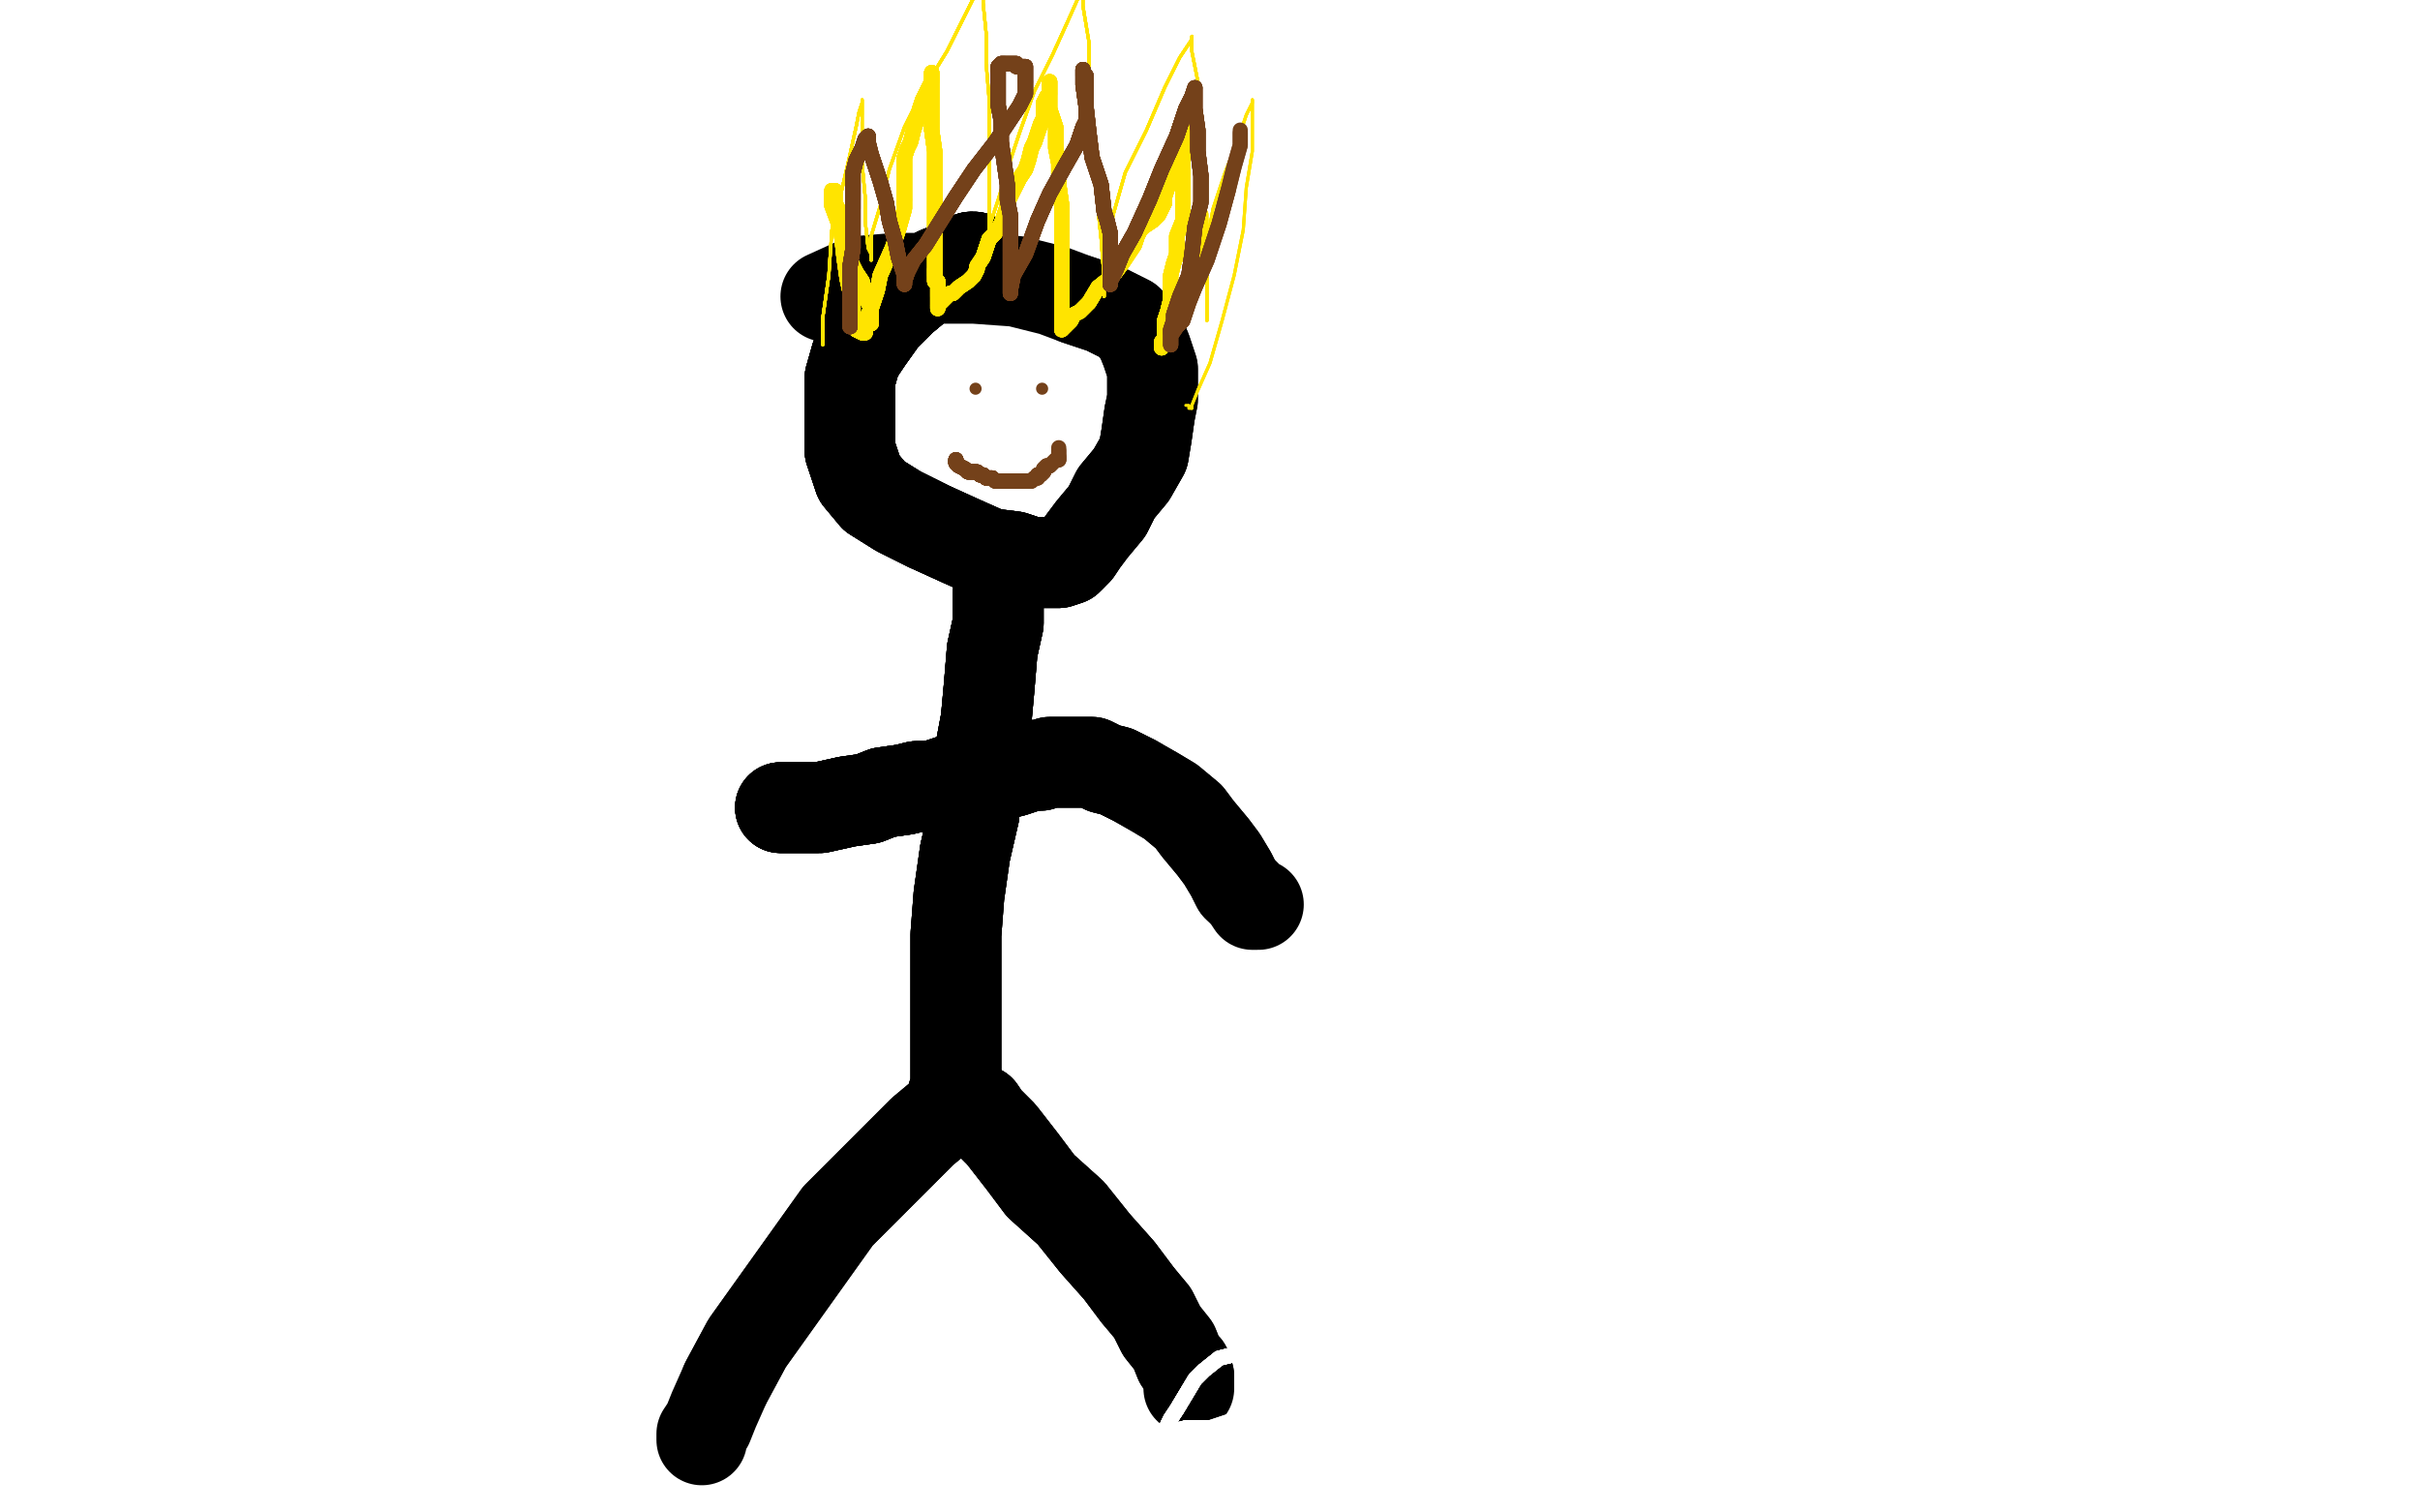 <?xml version="1.0" standalone="no"?>
<!DOCTYPE svg PUBLIC "-//W3C//DTD SVG 1.1//EN"
"http://www.w3.org/Graphics/SVG/1.1/DTD/svg11.dtd">

<svg width="800" height="500" version="1.1" xmlns="http://www.w3.org/2000/svg" xmlns:xlink="http://www.w3.org/1999/xlink" style="stroke-antialiasing: false"><desc>This SVG has been created on https://colorillo.com/</desc><rect x='0' y='0' width='800' height='500' style='fill: rgb(255,255,255); stroke-width:0' /><polyline points="103,85 103,92 103,104 101,115 100,130 98,147 98,165 96,182 96,197 96,207" style="fill: none; stroke: #14ae00; stroke-width: 30; stroke-linejoin: round; stroke-linecap: round; stroke-antialiasing: false; stroke-antialias: 0; opacity: 1.0"/>
<polyline points="103,85 103,92 103,104 101,115 100,130 98,147 98,165 96,182 96,197 96,207 96,214 96,216 96,215 96,210 97,203 99,196 100,188 102,177 104,167" style="fill: none; stroke: #14ae00; stroke-width: 30; stroke-linejoin: round; stroke-linecap: round; stroke-antialiasing: false; stroke-antialias: 0; opacity: 1.0"/>
<polyline points="103,85 103,92 103,104 101,115 100,130 98,147 98,165 96,182 96,197 96,207 96,214 96,216" style="fill: none; stroke: #14ae00; stroke-width: 30; stroke-linejoin: round; stroke-linecap: round; stroke-antialiasing: false; stroke-antialias: 0; opacity: 1.0"/>
<polyline points="103,85 103,92 103,104 101,115 100,130 98,147 98,165 96,182 96,197 96,207 96,214 96,216 96,215 96,210 97,203 99,196 100,188 102,177 104,167 105,157 107,148 107,141 108,136 109,133 109,132 109,131 110,131 113,130 118,130 126,131 137,133 147,137 156,141 164,145 166,148 168,149" style="fill: none; stroke: #14ae00; stroke-width: 30; stroke-linejoin: round; stroke-linecap: round; stroke-antialiasing: false; stroke-antialias: 0; opacity: 1.0"/>
<polyline points="103,85 103,92 103,104 101,115 100,130 98,147 98,165 96,182 96,197 96,207 96,214 96,216 96,215 96,210 97,203 99,196 100,188 102,177 104,167 105,157 107,148 107,141 108,136 109,133 109,132 109,131 110,131 113,130" style="fill: none; stroke: #14ae00; stroke-width: 30; stroke-linejoin: round; stroke-linecap: round; stroke-antialiasing: false; stroke-antialias: 0; opacity: 1.0"/>
<polyline points="103,85 103,92 103,104 101,115 100,130 98,147 98,165 96,182 96,197 96,207 96,214 96,216 96,215 96,210 97,203 99,196 100,188 102,177 104,167 105,157 107,148 107,141 108,136 109,133 109,132 109,131 110,131 113,130 118,130 126,131 137,133 147,137 156,141 164,145 166,148 168,149 170,153 171,157 171,162 171,168 171,178 171,186 171,198 171,204" style="fill: none; stroke: #14ae00; stroke-width: 30; stroke-linejoin: round; stroke-linecap: round; stroke-antialiasing: false; stroke-antialias: 0; opacity: 1.0"/>
<polyline points="103,85 103,92 103,104 101,115 100,130 98,147 98,165 96,182 96,197 96,207 96,214 96,216 96,215 96,210 97,203 99,196 100,188 102,177 104,167 105,157 107,148 107,141 108,136 109,133 109,132 109,131 110,131 113,130 118,130 126,131 137,133 147,137 156,141 164,145 166,148 168,149 170,153 171,157 171,162 171,168 171,178 171,186 171,198 171,204 171,210 171,211 171,212" style="fill: none; stroke: #14ae00; stroke-width: 30; stroke-linejoin: round; stroke-linecap: round; stroke-antialiasing: false; stroke-antialias: 0; opacity: 1.0"/>
<polyline points="230,155 230,159 230,164 230,172 230,182 230,194 231,204 231,211 231,215 231,216" style="fill: none; stroke: #14ae00; stroke-width: 30; stroke-linejoin: round; stroke-linecap: round; stroke-antialiasing: false; stroke-antialias: 0; opacity: 1.0"/>
<polyline points="230,155 230,159 230,164 230,172 230,182 230,194 231,204 231,211 231,215 231,216 231,218" style="fill: none; stroke: #14ae00; stroke-width: 30; stroke-linejoin: round; stroke-linecap: round; stroke-antialiasing: false; stroke-antialias: 0; opacity: 1.0"/>
<circle cx="236.5" cy="112.5" r="15" style="fill: #14ae00; stroke-antialiasing: false; stroke-antialias: 0; opacity: 1.0"/>
<polyline points="106,10 106,11 106,12 106,14 106,17 106,20 106,24 106,27 106,30" style="fill: none; stroke: #14ae00; stroke-width: 30; stroke-linejoin: round; stroke-linecap: round; stroke-antialiasing: false; stroke-antialias: 0; opacity: 1.0"/>
<polyline points="106,10 106,11 106,12 106,14 106,17 106,20 106,24 106,27 106,30 106,33 106,37 105,39 105,43 105,46 105,49 104,51 104,54 104,57" style="fill: none; stroke: #14ae00; stroke-width: 30; stroke-linejoin: round; stroke-linecap: round; stroke-antialiasing: false; stroke-antialias: 0; opacity: 1.0"/>
<polyline points="106,10 106,11 106,12 106,14 106,17 106,20 106,24 106,27 106,30 106,33 106,37 105,39 105,43 105,46 105,49 104,51 104,54 104,57 104,58 104,61 104,62 103,65 102,76 102,80" style="fill: none; stroke: #14ae00; stroke-width: 30; stroke-linejoin: round; stroke-linecap: round; stroke-antialiasing: false; stroke-antialias: 0; opacity: 1.0"/>
<polyline points="106,10 106,11 106,12 106,14 106,17 106,20 106,24 106,27 106,30 106,33 106,37 105,39 105,43 105,46 105,49 104,51 104,54 104,57 104,58 104,61 104,62 103,65 102,76 102,80 102,82 102,85 102,87 102,88 102,90" style="fill: none; stroke: #14ae00; stroke-width: 30; stroke-linejoin: round; stroke-linecap: round; stroke-antialiasing: false; stroke-antialias: 0; opacity: 1.0"/>
<polyline points="106,10 106,11 106,12 106,14 106,17 106,20 106,24 106,27 106,30 106,33 106,37 105,39 105,43 105,46 105,49 104,51 104,54 104,57 104,58 104,61 104,62 103,65 102,76 102,80 102,82 102,85 102,87 102,88 102,90" style="fill: none; stroke: #14ae00; stroke-width: 30; stroke-linejoin: round; stroke-linecap: round; stroke-antialiasing: false; stroke-antialias: 0; opacity: 1.0"/>
<polyline points="259,230 259,231 257,231 252,231 242,231 227,229 206,226 181,224 155,221 133,218" style="fill: none; stroke: #ffffff; stroke-width: 30; stroke-linejoin: round; stroke-linecap: round; stroke-antialiasing: false; stroke-antialias: 0; opacity: 1.0"/>
<polyline points="259,230 259,231 257,231 252,231 242,231 227,229 206,226 181,224 155,221 133,218 118,216 111,216 109,216 109,215 111,214 123,212 144,210 164,210" style="fill: none; stroke: #ffffff; stroke-width: 30; stroke-linejoin: round; stroke-linecap: round; stroke-antialiasing: false; stroke-antialias: 0; opacity: 1.0"/>
<polyline points="259,230 259,231 257,231 252,231 242,231 227,229 206,226 181,224 155,221 133,218 118,216 111,216 109,216 109,215 111,214 123,212 144,210 164,210 179,210 189,208 191,208 192,208 191,208 185,207 172,205" style="fill: none; stroke: #ffffff; stroke-width: 30; stroke-linejoin: round; stroke-linecap: round; stroke-antialiasing: false; stroke-antialias: 0; opacity: 1.0"/>
<polyline points="259,230 259,231 257,231 252,231 242,231 227,229 206,226 181,224 155,221 133,218 118,216 111,216 109,216 109,215 111,214 123,212 144,210 164,210 179,210 189,208 191,208 192,208 191,208 185,207 172,205 148,202 117,200 76,200 38,200 8,200" style="fill: none; stroke: #ffffff; stroke-width: 30; stroke-linejoin: round; stroke-linecap: round; stroke-antialiasing: false; stroke-antialias: 0; opacity: 1.0"/>
<polyline points="278,188 273,189 266,191 260,192 251,195 243,197 234,200 223,204 216,209" style="fill: none; stroke: #ffffff; stroke-width: 30; stroke-linejoin: round; stroke-linecap: round; stroke-antialiasing: false; stroke-antialias: 0; opacity: 1.0"/>
<polyline points="278,188 273,189 266,191 260,192 251,195 243,197 234,200 223,204 216,209 210,214 208,215 208,216" style="fill: none; stroke: #ffffff; stroke-width: 30; stroke-linejoin: round; stroke-linecap: round; stroke-antialiasing: false; stroke-antialias: 0; opacity: 1.0"/>
<polyline points="278,188 273,189 266,191 260,192 251,195 243,197 234,200 223,204 216,209 210,214 208,215 208,216 211,214 216,212 223,207 233,202 240,195 248,191 252,188 253,188" style="fill: none; stroke: #ffffff; stroke-width: 30; stroke-linejoin: round; stroke-linecap: round; stroke-antialiasing: false; stroke-antialias: 0; opacity: 1.0"/>
<polyline points="278,188 273,189 266,191 260,192 251,195 243,197 234,200 223,204 216,209 210,214 208,215 208,216 211,214 216,212 223,207 233,202 240,195 248,191 252,188 253,188 252,188 250,189 248,193 245,200 242,208 241,215 239,220" style="fill: none; stroke: #ffffff; stroke-width: 30; stroke-linejoin: round; stroke-linecap: round; stroke-antialiasing: false; stroke-antialias: 0; opacity: 1.0"/>
<polyline points="278,188 273,189 266,191 260,192 251,195 243,197 234,200 223,204 216,209 210,214 208,215 208,216 211,214 216,212 223,207 233,202 240,195 248,191 252,188 253,188 252,188 250,189 248,193 245,200 242,208 241,215 239,220 239,224 239,227 239,226 240,223 247,218 256,210" style="fill: none; stroke: #ffffff; stroke-width: 30; stroke-linejoin: round; stroke-linecap: round; stroke-antialiasing: false; stroke-antialias: 0; opacity: 1.0"/>
<polyline points="278,188 273,189 266,191 260,192 251,195 243,197 234,200 223,204 216,209 210,214 208,215 208,216 211,214 216,212 223,207 233,202 240,195 248,191 252,188 253,188 252,188 250,189 248,193 245,200 242,208 241,215 239,220 239,224 239,227 239,226 240,223 247,218 256,210 267,200 277,192 282,185 285,177 285,170 282,165 278,160 270,157 263,155" style="fill: none; stroke: #ffffff; stroke-width: 30; stroke-linejoin: round; stroke-linecap: round; stroke-antialiasing: false; stroke-antialias: 0; opacity: 1.0"/>
<polyline points="278,188 273,189 266,191 260,192 251,195 243,197 234,200 223,204 216,209 210,214 208,215 208,216 211,214 216,212 223,207 233,202 240,195 248,191 252,188 253,188 252,188 250,189 248,193 245,200 242,208 241,215 239,220 239,224 239,227 239,226 240,223 247,218 256,210 267,200 277,192 282,185 285,177 285,170 282,165 278,160 270,157 263,155 255,155 249,157 242,163 235,171 227,183 222,192 217,201 216,204" style="fill: none; stroke: #ffffff; stroke-width: 30; stroke-linejoin: round; stroke-linecap: round; stroke-antialiasing: false; stroke-antialias: 0; opacity: 1.0"/>
<polyline points="223,207 233,202 240,195 248,191 252,188 253,188 252,188 250,189 248,193 245,200 242,208 241,215 239,220 239,224 239,227 239,226 240,223 247,218 256,210 267,200 277,192 282,185 285,177 285,170 282,165 278,160 270,157 263,155 255,155 249,157 242,163 235,171 227,183 222,192 217,201 216,204 216,203 218,200 221,196 224,190 226,183 230,171 234,156" style="fill: none; stroke: #ffffff; stroke-width: 30; stroke-linejoin: round; stroke-linecap: round; stroke-antialiasing: false; stroke-antialias: 0; opacity: 1.0"/>
<polyline points="252,188 253,188 252,188 250,189 248,193 245,200 242,208 241,215 239,220 239,224 239,227 239,226 240,223 247,218 256,210 267,200 277,192 282,185 285,177 285,170 282,165 278,160 270,157 263,155 255,155 249,157 242,163 235,171 227,183 222,192 217,201 216,204 216,203 218,200 221,196 224,190 226,183 230,171 234,156 240,142 241,129 241,119 241,113 240,113 237,113 234,113 228,118 222,127" style="fill: none; stroke: #ffffff; stroke-width: 30; stroke-linejoin: round; stroke-linecap: round; stroke-antialiasing: false; stroke-antialias: 0; opacity: 1.0"/>
<polyline points="239,227 239,226 240,223 247,218 256,210 267,200 277,192 282,185 285,177 285,170 282,165 278,160 270,157 263,155 255,155 249,157 242,163 235,171 227,183 222,192 217,201 216,204 216,203 218,200 221,196 224,190 226,183 230,171 234,156 240,142 241,129 241,119 241,113 240,113 237,113 234,113 228,118 222,127 214,143 209,160 207,175 207,187 207,190 208,190 209,187" style="fill: none; stroke: #ffffff; stroke-width: 30; stroke-linejoin: round; stroke-linecap: round; stroke-antialiasing: false; stroke-antialias: 0; opacity: 1.0"/>
<polyline points="285,177 285,170 282,165 278,160 270,157 263,155 255,155 249,157 242,163 235,171 227,183 222,192 217,201 216,204 216,203 218,200 221,196 224,190 226,183 230,171 234,156 240,142 241,129 241,119 241,113 240,113 237,113 234,113 228,118 222,127 214,143 209,160 207,175 207,187 207,190 208,190 209,187 214,180 223,166 233,152 243,134 253,114 261,96 265,86 265,79 265,77" style="fill: none; stroke: #ffffff; stroke-width: 30; stroke-linejoin: round; stroke-linecap: round; stroke-antialiasing: false; stroke-antialias: 0; opacity: 1.0"/>
<polyline points="227,183 222,192 217,201 216,204 216,203 218,200 221,196 224,190 226,183 230,171 234,156 240,142 241,129 241,119 241,113 240,113 237,113 234,113 228,118 222,127 214,143 209,160 207,175 207,187 207,190 208,190 209,187 214,180 223,166 233,152 243,134 253,114 261,96 265,86 265,79 265,77 263,77 257,77 244,85 229,100 213,121 197,145 183,166 173,185 168,194" style="fill: none; stroke: #ffffff; stroke-width: 30; stroke-linejoin: round; stroke-linecap: round; stroke-antialiasing: false; stroke-antialias: 0; opacity: 1.0"/>
<polyline points="216,203 218,200 221,196 224,190 226,183 230,171 234,156 240,142 241,129 241,119 241,113 240,113 237,113 234,113 228,118 222,127 214,143 209,160 207,175 207,187 207,190 208,190 209,187 214,180 223,166 233,152 243,134 253,114 261,96 265,86 265,79 265,77 263,77 257,77 244,85 229,100 213,121 197,145 183,166 173,185 168,194 168,195 168,194 170,187 183,174 196,163 211,148 223,137" style="fill: none; stroke: #ffffff; stroke-width: 30; stroke-linejoin: round; stroke-linecap: round; stroke-antialiasing: false; stroke-antialias: 0; opacity: 1.0"/>
<polyline points="237,113 234,113 228,118 222,127 214,143 209,160 207,175 207,187 207,190 208,190 209,187 214,180 223,166 233,152 243,134 253,114 261,96 265,86 265,79 265,77 263,77 257,77 244,85 229,100 213,121 197,145 183,166 173,185 168,194 168,195 168,194 170,187 183,174 196,163 211,148 223,137 231,129 231,128 227,132 216,141 205,154 190,169 168,187 146,205" style="fill: none; stroke: #ffffff; stroke-width: 30; stroke-linejoin: round; stroke-linecap: round; stroke-antialiasing: false; stroke-antialias: 0; opacity: 1.0"/>
<polyline points="228,118 222,127 214,143 209,160 207,175 207,187 207,190 208,190 209,187 214,180 223,166 233,152 243,134 253,114 261,96 265,86 265,79 265,77 263,77 257,77 244,85 229,100 213,121 197,145 183,166 173,185 168,194 168,195 168,194 170,187 183,174 196,163 211,148 223,137 231,129 231,128 227,132 216,141 205,154 190,169 168,187 146,205 129,218 119,226 118,228 118,227 121,222 132,214 145,206" style="fill: none; stroke: #ffffff; stroke-width: 30; stroke-linejoin: round; stroke-linecap: round; stroke-antialiasing: false; stroke-antialias: 0; opacity: 1.0"/>
<polyline points="261,96 265,86 265,79 265,77 263,77 257,77 244,85 229,100 213,121 197,145 183,166 173,185 168,194 168,195 168,194 170,187 183,174 196,163 211,148 223,137 231,129 231,128 227,132 216,141 205,154 190,169 168,187 146,205 129,218 119,226 118,228 118,227 121,222 132,214 145,206 157,199 163,194 165,193 164,193 159,195 147,199 130,205 99,215" style="fill: none; stroke: #ffffff; stroke-width: 30; stroke-linejoin: round; stroke-linecap: round; stroke-antialiasing: false; stroke-antialias: 0; opacity: 1.0"/>
<polyline points="183,166 173,185 168,194 168,195 168,194 170,187 183,174 196,163 211,148 223,137 231,129 231,128 227,132 216,141 205,154 190,169 168,187 146,205 129,218 119,226 118,228 118,227 121,222 132,214 145,206 157,199 163,194 165,193 164,193 159,195 147,199 130,205 99,215 64,229 32,241 14,249 8,251 8,250 13,246 27,240 45,233 60,226 80,218 96,213 101,210" style="fill: none; stroke: #ffffff; stroke-width: 30; stroke-linejoin: round; stroke-linecap: round; stroke-antialiasing: false; stroke-antialias: 0; opacity: 1.0"/>
<polyline points="168,194 170,187 183,174 196,163 211,148 223,137 231,129 231,128 227,132 216,141 205,154 190,169 168,187 146,205 129,218 119,226 118,228 118,227 121,222 132,214 145,206 157,199 163,194 165,193 164,193 159,195 147,199 130,205 99,215 64,229 32,241 14,249 8,251 8,250 13,246 27,240 45,233 60,226 80,218 96,213 101,210 97,213 91,218 82,222 73,225 67,228 66,228 66,227" style="fill: none; stroke: #ffffff; stroke-width: 30; stroke-linejoin: round; stroke-linecap: round; stroke-antialiasing: false; stroke-antialias: 0; opacity: 1.0"/>
<polyline points="121,222 132,214 145,206 157,199 163,194 165,193 164,193 159,195 147,199 130,205 99,215 64,229 32,241 14,249 8,251 8,250 13,246 27,240 45,233 60,226 80,218 96,213 101,210 97,213 91,218 82,222 73,225 67,228 66,228 66,227 75,221 100,209 136,192 161,181 181,171 188,168 187,168 181,169 164,172 145,178 105,193" style="fill: none; stroke: #ffffff; stroke-width: 30; stroke-linejoin: round; stroke-linecap: round; stroke-antialiasing: false; stroke-antialias: 0; opacity: 1.0"/>
<polyline points="45,233 60,226 80,218 96,213 101,210 97,213 91,218 82,222 73,225 67,228 66,228 66,227 75,221 100,209 136,192 161,181 181,171 188,168 187,168 181,169 164,172 145,178 105,193 91,197 86,198 86,197 95,193 122,184 159,174 200,161 251,147 288,139 303,135 302,136 294,138 274,144 205,167 161,180 115,189 69,195 27,197" style="fill: none; stroke: #ffffff; stroke-width: 30; stroke-linejoin: round; stroke-linecap: round; stroke-antialiasing: false; stroke-antialias: 0; opacity: 1.0"/>
<polyline points="45,233 60,226 80,218 96,213 101,210 97,213 91,218 82,222 73,225 67,228 66,228 66,227 75,221 100,209 136,192 161,181 181,171 188,168 187,168 181,169 164,172 145,178 105,193 91,197 86,198 86,197 95,193 122,184 159,174 200,161 251,147 288,139 303,135 302,136 294,138 274,144 205,167 161,180 115,189 69,195 27,197 27,196 31,191 50,180 88,168 161,140 192,131 207,125 211,124" style="fill: none; stroke: #ffffff; stroke-width: 30; stroke-linejoin: round; stroke-linecap: round; stroke-antialiasing: false; stroke-antialias: 0; opacity: 1.0"/>
<polyline points="136,192 161,181 181,171 188,168 187,168 181,169 164,172 145,178 105,193 91,197 86,198 86,197 95,193 122,184 159,174 200,161 251,147 288,139 303,135 302,136 294,138 274,144 205,167 161,180 115,189 69,195 27,197 27,196 31,191 50,180 88,168 161,140 192,131 207,125 211,124 210,124 204,124 189,129 150,139 129,146 105,154 82,160 81,160" style="fill: none; stroke: #ffffff; stroke-width: 30; stroke-linejoin: round; stroke-linecap: round; stroke-antialiasing: false; stroke-antialias: 0; opacity: 1.0"/>
<polyline points="86,198 86,197 95,193 122,184 159,174 200,161 251,147 288,139 303,135 302,136 294,138 274,144 205,167 161,180 115,189 69,195 27,197 27,196 31,191 50,180 88,168 161,140 192,131 207,125 211,124 210,124 204,124 189,129 150,139 129,146 105,154 82,160 81,160 81,159 87,156 112,148 151,143 227,139 248,139 249,139 247,142 241,144 207,153 180,158 112,168" style="fill: none; stroke: #ffffff; stroke-width: 30; stroke-linejoin: round; stroke-linecap: round; stroke-antialiasing: false; stroke-antialias: 0; opacity: 1.0"/>
<polyline points="192,131 207,125 211,124 210,124 204,124 189,129 150,139 129,146 105,154 82,160 81,160 81,159 87,156 112,148 151,143 227,139 248,139 249,139 247,142 241,144 207,153 180,158 112,168 82,168 52,168 49,168 49,167 52,165 67,161 110,148 128,142 137,138 136,138 125,138 113,139 83,144 68,147 49,151 47,151" style="fill: none; stroke: #ffffff; stroke-width: 30; stroke-linejoin: round; stroke-linecap: round; stroke-antialiasing: false; stroke-antialias: 0; opacity: 1.0"/>
<polyline points="105,154 82,160 81,160 81,159 87,156 112,148 151,143 227,139 248,139 249,139 247,142 241,144 207,153 180,158 112,168 82,168 52,168 49,168 49,167 52,165 67,161 110,148 128,142 137,138 136,138 125,138 113,139 83,144 68,147 49,151 47,151 47,150 55,146 96,132 113,127 132,121 131,121 126,121 103,125 89,128 57,135 48,136 44,137 44,136 52,133 101,116" style="fill: none; stroke: #ffffff; stroke-width: 30; stroke-linejoin: round; stroke-linecap: round; stroke-antialiasing: false; stroke-antialias: 0; opacity: 1.0"/>
<polyline points="207,153 180,158 112,168 82,168 52,168 49,168 49,167 52,165 67,161 110,148 128,142 137,138 136,138 125,138 113,139 83,144 68,147 49,151 47,151 47,150 55,146 96,132 113,127 132,121 131,121 126,121 103,125 89,128 57,135 48,136 44,137 44,136 52,133 101,116 156,99 172,95 176,93 175,93 168,93 144,95 134,96 114,99 98,102 95,103" style="fill: none; stroke: #ffffff; stroke-width: 30; stroke-linejoin: round; stroke-linecap: round; stroke-antialiasing: false; stroke-antialias: 0; opacity: 1.0"/>
<polyline points="128,142 137,138 136,138 125,138 113,139 83,144 68,147 49,151 47,151 47,150 55,146 96,132 113,127 132,121 131,121 126,121 103,125 89,128 57,135 48,136 44,137 44,136 52,133 101,116 156,99 172,95 176,93 175,93 168,93 144,95 134,96 114,99 98,102 95,103 104,101 133,96 212,84 238,81 242,81 236,81 205,79 160,85 132,87 91,91 85,91" style="fill: none; stroke: #ffffff; stroke-width: 30; stroke-linejoin: round; stroke-linecap: round; stroke-antialiasing: false; stroke-antialias: 0; opacity: 1.0"/>
<polyline points="128,142 137,138 136,138 125,138 113,139 83,144 68,147 49,151 47,151 47,150 55,146 96,132 113,127 132,121 131,121 126,121 103,125 89,128 57,135 48,136 44,137 44,136 52,133 101,116 156,99 172,95 176,93 175,93 168,93 144,95 134,96 114,99 98,102 95,103 104,101 133,96 212,84 238,81 242,81 236,81 205,79 160,85 132,87 91,91 85,91 91,90 104,88 130,83 144,81 145,81" style="fill: none; stroke: #ffffff; stroke-width: 30; stroke-linejoin: round; stroke-linecap: round; stroke-antialiasing: false; stroke-antialias: 0; opacity: 1.0"/>
<polyline points="103,125 89,128 57,135 48,136 44,137 44,136 52,133 101,116 156,99 172,95 176,93 175,93 168,93 144,95 134,96 114,99 98,102 95,103 104,101 133,96 212,84 238,81 242,81 236,81 205,79 160,85 132,87 91,91 85,91 91,90 104,88 130,83 144,81 145,81 144,81 137,81 104,82 72,85 64,86 59,86 120,64 141,58" style="fill: none; stroke: #ffffff; stroke-width: 30; stroke-linejoin: round; stroke-linecap: round; stroke-antialiasing: false; stroke-antialias: 0; opacity: 1.0"/>
<polyline points="103,125 89,128 57,135 48,136 44,137 44,136 52,133 101,116 156,99 172,95 176,93 175,93 168,93 144,95 134,96 114,99 98,102 95,103 104,101 133,96 212,84 238,81 242,81 236,81 205,79 160,85 132,87 91,91 85,91 91,90 104,88 130,83 144,81 145,81 144,81 137,81 104,82 72,85 64,86 59,86 120,64 141,58 142,58 135,57 110,57 95,58 68,61 56,61 55,61" style="fill: none; stroke: #ffffff; stroke-width: 30; stroke-linejoin: round; stroke-linecap: round; stroke-antialiasing: false; stroke-antialias: 0; opacity: 1.0"/>
<polyline points="52,133 101,116 156,99 172,95 176,93 175,93 168,93 144,95 134,96 114,99 98,102 95,103 104,101 133,96 212,84 238,81 242,81 236,81 205,79 160,85 132,87 91,91 85,91 91,90 104,88 130,83 144,81 145,81 144,81 137,81 104,82 72,85 64,86 59,86 120,64 141,58 142,58 135,57 110,57 95,58 68,61 56,61 55,61 66,58 114,49 134,44 151,40" style="fill: none; stroke: #ffffff; stroke-width: 30; stroke-linejoin: round; stroke-linecap: round; stroke-antialiasing: false; stroke-antialias: 0; opacity: 1.0"/>
<polyline points="168,93 144,95 134,96 114,99 98,102 95,103 104,101 133,96 212,84 238,81 242,81 236,81 205,79 160,85 132,87 91,91 85,91 91,90 104,88 130,83 144,81 145,81 144,81 137,81 104,82 72,85 64,86 59,86 120,64 141,58 142,58 135,57 110,57 95,58 68,61 56,61 55,61 66,58 114,49 134,44 151,40 150,40 143,40 116,41 77,44 51,45 46,45" style="fill: none; stroke: #ffffff; stroke-width: 30; stroke-linejoin: round; stroke-linecap: round; stroke-antialiasing: false; stroke-antialias: 0; opacity: 1.0"/>
<polyline points="134,96 114,99 98,102 95,103 104,101 133,96 212,84 238,81 242,81 236,81 205,79 160,85 132,87 91,91 85,91 91,90 104,88 130,83 144,81 145,81 144,81 137,81 104,82 72,85 64,86 59,86 120,64 141,58 142,58 135,57 110,57 95,58 68,61 56,61 55,61 66,58 114,49 134,44 151,40 150,40 143,40 116,41 77,44 51,45 46,45 54,40 74,34 116,22 128,17" style="fill: none; stroke: #ffffff; stroke-width: 30; stroke-linejoin: round; stroke-linecap: round; stroke-antialiasing: false; stroke-antialias: 0; opacity: 1.0"/>
<polyline points="205,79 160,85 132,87 91,91 85,91 91,90 104,88 130,83 144,81 145,81 144,81 137,81 104,82 72,85 64,86 59,86 120,64 141,58 142,58 135,57 110,57 95,58 68,61 56,61 55,61 66,58 114,49 134,44 151,40 150,40 143,40 116,41 77,44 51,45 46,45 54,40 74,34 116,22 128,17 127,17 120,17 90,18 55,19 40,19 38,19" style="fill: none; stroke: #ffffff; stroke-width: 30; stroke-linejoin: round; stroke-linecap: round; stroke-antialiasing: false; stroke-antialias: 0; opacity: 1.0"/>
<polyline points="144,81 137,81 104,82 72,85 64,86 59,86 120,64 141,58 142,58 135,57 110,57 95,58 68,61 56,61 55,61 66,58 114,49 134,44 151,40 150,40 143,40 116,41 77,44 51,45 46,45 54,40 74,34 116,22 128,17 127,17 120,17 90,18 55,19 40,19 38,19 38,18 70,9 113,0 124,-2 123,-2 118,-2 101,1 84,3 72,4 69,4" style="fill: none; stroke: #ffffff; stroke-width: 30; stroke-linejoin: round; stroke-linecap: round; stroke-antialiasing: false; stroke-antialias: 0; opacity: 1.0"/>
<polyline points="120,64 141,58 142,58 135,57 110,57 95,58 68,61 56,61 55,61 66,58 114,49 134,44 151,40 150,40 143,40 116,41 77,44 51,45 46,45 54,40 74,34 116,22 128,17 127,17 120,17 90,18 55,19 40,19 38,19 38,18 70,9 113,0 124,-2 123,-2 118,-2 101,1 84,3 72,4 69,4 80,1 98,-1 145,3 162,13 164,28 162,35 152,50 132,71" style="fill: none; stroke: #ffffff; stroke-width: 30; stroke-linejoin: round; stroke-linecap: round; stroke-antialiasing: false; stroke-antialias: 0; opacity: 1.0"/>
<polyline points="77,44 51,45 46,45 54,40 74,34 116,22 128,17 127,17 120,17 90,18 55,19 40,19 38,19 38,18 70,9 113,0 124,-2 123,-2 118,-2 101,1 84,3 72,4 69,4 80,1 98,-1 145,3 162,13 164,28 162,35 152,50 132,71 125,84 126,95 147,101 181,102 196,102 197,102 196,105 181,113 142,129 106,141 94,144" style="fill: none; stroke: #ffffff; stroke-width: 30; stroke-linejoin: round; stroke-linecap: round; stroke-antialiasing: false; stroke-antialias: 0; opacity: 1.0"/>
<polyline points="77,44 51,45 46,45 54,40 74,34 116,22 128,17 127,17 120,17 90,18 55,19 40,19 38,19 38,18 70,9 113,0 124,-2 123,-2 118,-2 101,1 84,3 72,4 69,4 80,1 98,-1 145,3 162,13 164,28 162,35 152,50 132,71 125,84 126,95 147,101 181,102 196,102 197,102 196,105 181,113 142,129 106,141 94,144 94,143 113,135 145,128 165,126 168,125" style="fill: none; stroke: #ffffff; stroke-width: 30; stroke-linejoin: round; stroke-linecap: round; stroke-antialiasing: false; stroke-antialias: 0; opacity: 1.0"/>
<polyline points="128,17 127,17 120,17 90,18 55,19 40,19 38,19 38,18 70,9 113,0 124,-2 123,-2 118,-2 101,1 84,3 72,4 69,4 80,1 98,-1 145,3 162,13 164,28 162,35 152,50 132,71 125,84 126,95 147,101 181,102 196,102 197,102 196,105 181,113 142,129 106,141 94,144 94,143 113,135 145,128 165,126 168,125 167,125 145,130 106,137 82,143 70,144 62,145" style="fill: none; stroke: #ffffff; stroke-width: 30; stroke-linejoin: round; stroke-linecap: round; stroke-antialiasing: false; stroke-antialias: 0; opacity: 1.0"/>
<polyline points="128,17 127,17 120,17 90,18 55,19 40,19 38,19 38,18 70,9 113,0 124,-2 123,-2 118,-2 101,1 84,3 72,4 69,4 80,1 98,-1 145,3 162,13 164,28 162,35 152,50 132,71 125,84 126,95 147,101 181,102 196,102 197,102 196,105 181,113 142,129 106,141 94,144 94,143 113,135 145,128 165,126 168,125 167,125 145,130 106,137 82,143 70,144 62,145 61,144" style="fill: none; stroke: #ffffff; stroke-width: 30; stroke-linejoin: round; stroke-linecap: round; stroke-antialiasing: false; stroke-antialias: 0; opacity: 1.0"/>
<polyline points="322,85 321,85 318,87 315,88 310,90 304,94 298,99 292,105 287,112" style="fill: none; stroke: #000000; stroke-width: 30; stroke-linejoin: round; stroke-linecap: round; stroke-antialiasing: false; stroke-antialias: 0; opacity: 1.0"/>
<polyline points="322,85 321,85 318,87 315,88 310,90 304,94 298,99 292,105 287,112 283,118 281,125 281,134 281,142 281,149 284,158 289,164 297,169 307,174" style="fill: none; stroke: #000000; stroke-width: 30; stroke-linejoin: round; stroke-linecap: round; stroke-antialiasing: false; stroke-antialias: 0; opacity: 1.0"/>
<polyline points="322,85 321,85 318,87 315,88 310,90 304,94 298,99 292,105 287,112 283,118 281,125 281,134 281,142 281,149 284,158 289,164 297,169 307,174 318,179 327,183 335,184 341,186 346,186 350,186 353,185 354,184" style="fill: none; stroke: #000000; stroke-width: 30; stroke-linejoin: round; stroke-linecap: round; stroke-antialiasing: false; stroke-antialias: 0; opacity: 1.0"/>
<polyline points="322,85 321,85 318,87 315,88 310,90 304,94 298,99 292,105 287,112 283,118 281,125 281,134 281,142 281,149 284,158 289,164 297,169 307,174 318,179 327,183 335,184 341,186 346,186 350,186 353,185 354,184 356,182 358,179 361,175 366,169 369,163 374,157 378,150 379,144 380,137" style="fill: none; stroke: #000000; stroke-width: 30; stroke-linejoin: round; stroke-linecap: round; stroke-antialiasing: false; stroke-antialias: 0; opacity: 1.0"/>
<polyline points="322,85 321,85 318,87 315,88 310,90 304,94 298,99 292,105 287,112 283,118 281,125 281,134 281,142 281,149 284,158 289,164 297,169 307,174 318,179 327,183 335,184 341,186 346,186 350,186 353,185 354,184 356,182 358,179 361,175 366,169 369,163 374,157 378,150 379,144 380,137 381,132 381,127 381,122 379,116 377,111 373,106 365,102 356,99" style="fill: none; stroke: #000000; stroke-width: 30; stroke-linejoin: round; stroke-linecap: round; stroke-antialiasing: false; stroke-antialias: 0; opacity: 1.0"/>
<polyline points="322,85 321,85 318,87 315,88 310,90 304,94 298,99 292,105 287,112 283,118 281,125 281,134 281,142 281,149 284,158 289,164 297,169 307,174 318,179 327,183 335,184 341,186 346,186 350,186 353,185 354,184 356,182 358,179 361,175 366,169 369,163 374,157 378,150 379,144 380,137 381,132 381,127 381,122 379,116 377,111 373,106 365,102 356,99 348,96 336,93 322,92 309,92 296,92 284,93 273,98" style="fill: none; stroke: #000000; stroke-width: 30; stroke-linejoin: round; stroke-linecap: round; stroke-antialiasing: false; stroke-antialias: 0; opacity: 1.0"/>
<polyline points="330,196 330,199 330,201 330,206 328,215 327,227 326,238 323,254 322,269 319,282" style="fill: none; stroke: #000000; stroke-width: 30; stroke-linejoin: round; stroke-linecap: round; stroke-antialiasing: false; stroke-antialias: 0; opacity: 1.0"/>
<polyline points="330,196 330,199 330,201 330,206 328,215 327,227 326,238 323,254 322,269 319,282 317,296 316,309 316,321 316,331 316,342 316,349 316,356 316,360 315,362" style="fill: none; stroke: #000000; stroke-width: 30; stroke-linejoin: round; stroke-linecap: round; stroke-antialiasing: false; stroke-antialias: 0; opacity: 1.0"/>
<polyline points="330,196 330,199 330,201 330,206 328,215 327,227 326,238 323,254 322,269 319,282 317,296 316,309 316,321 316,331 316,342 316,349 316,356 316,360 315,362 315,364 315,365" style="fill: none; stroke: #000000; stroke-width: 30; stroke-linejoin: round; stroke-linecap: round; stroke-antialiasing: false; stroke-antialias: 0; opacity: 1.0"/>
<polyline points="330,196 330,199 330,201 330,206 328,215 327,227 326,238 323,254 322,269 319,282 317,296 316,309 316,321 316,331 316,342 316,349 316,356 316,360 315,362 315,364 315,365 311,369 305,374 297,382 288,391 277,402 267,416 257,430 247,444 240,457" style="fill: none; stroke: #000000; stroke-width: 30; stroke-linejoin: round; stroke-linecap: round; stroke-antialiasing: false; stroke-antialias: 0; opacity: 1.0"/>
<polyline points="330,196 330,199 330,201 330,206 328,215 327,227 326,238 323,254 322,269 319,282 317,296 316,309 316,321 316,331 316,342 316,349 316,356 316,360 315,362 315,364 315,365 311,369 305,374 297,382 288,391 277,402 267,416 257,430 247,444 240,457 236,466 234,471 232,474 232,476" style="fill: none; stroke: #000000; stroke-width: 30; stroke-linejoin: round; stroke-linecap: round; stroke-antialiasing: false; stroke-antialias: 0; opacity: 1.0"/>
<polyline points="324,367 326,370 331,375 338,384 344,392 354,401 362,411 370,420 376,428" style="fill: none; stroke: #000000; stroke-width: 30; stroke-linejoin: round; stroke-linecap: round; stroke-antialiasing: false; stroke-antialias: 0; opacity: 1.0"/>
<polyline points="324,367 326,370 331,375 338,384 344,392 354,401 362,411 370,420 376,428 381,434 384,440 388,445 390,450 392,452 393,455 393,456 393,457" style="fill: none; stroke: #000000; stroke-width: 30; stroke-linejoin: round; stroke-linecap: round; stroke-antialiasing: false; stroke-antialias: 0; opacity: 1.0"/>
<polyline points="324,367 326,370 331,375 338,384 344,392 354,401 362,411 370,420 376,428 381,434 384,440 388,445 390,450 392,452 393,455 393,456 393,457 393,459" style="fill: none; stroke: #000000; stroke-width: 30; stroke-linejoin: round; stroke-linecap: round; stroke-antialiasing: false; stroke-antialias: 0; opacity: 1.0"/>
<polyline points="258,267 263,267 271,267 280,265 287,264 292,262 299,261 303,260 308,260" style="fill: none; stroke: #000000; stroke-width: 30; stroke-linejoin: round; stroke-linecap: round; stroke-antialiasing: false; stroke-antialias: 0; opacity: 1.0"/>
<polyline points="258,267 263,267 271,267 280,265 287,264 292,262 299,261 303,260 308,260 314,258 319,258 323,258 328,256 331,256 335,255 341,253" style="fill: none; stroke: #000000; stroke-width: 30; stroke-linejoin: round; stroke-linecap: round; stroke-antialiasing: false; stroke-antialias: 0; opacity: 1.0"/>
<polyline points="258,267 263,267 271,267 280,265 287,264 292,262 299,261 303,260 308,260 314,258 319,258 323,258 328,256 331,256 335,255 341,253 344,253 347,252 352,252 356,252 361,252 365,254 369,255 375,258" style="fill: none; stroke: #000000; stroke-width: 30; stroke-linejoin: round; stroke-linecap: round; stroke-antialiasing: false; stroke-antialias: 0; opacity: 1.0"/>
<polyline points="258,267 263,267 271,267 280,265 287,264 292,262 299,261 303,260 308,260 314,258 319,258 323,258 328,256 331,256 335,255 341,253 344,253 347,252 352,252 356,252 361,252 365,254 369,255 375,258 382,262 387,265 393,270 396,274 401,280 404,284 407,289 409,293" style="fill: none; stroke: #000000; stroke-width: 30; stroke-linejoin: round; stroke-linecap: round; stroke-antialiasing: false; stroke-antialias: 0; opacity: 1.0"/>
<polyline points="258,267 263,267 271,267 280,265 287,264 292,262 299,261 303,260 308,260 314,258 319,258 323,258 328,256 331,256 335,255 341,253 344,253 347,252 352,252 356,252 361,252 365,254 369,255 375,258 382,262 387,265 393,270 396,274 401,280 404,284 407,289 409,293 412,296 414,299 416,299" style="fill: none; stroke: #000000; stroke-width: 30; stroke-linejoin: round; stroke-linecap: round; stroke-antialiasing: false; stroke-antialias: 0; opacity: 1.0"/>
<polyline points="272,114 272,113 272,105 274,91 275,76 278,64 281,51 283,42 284,37" style="fill: none; stroke: #ffe400; stroke-width: 1; stroke-linejoin: round; stroke-linecap: round; stroke-antialiasing: false; stroke-antialias: 0; opacity: 1.0"/>
<polyline points="272,114 272,113 272,105 274,91 275,76 278,64 281,51 283,42 284,37 285,34 285,33 285,38" style="fill: none; stroke: #ffe400; stroke-width: 1; stroke-linejoin: round; stroke-linecap: round; stroke-antialiasing: false; stroke-antialias: 0; opacity: 1.0"/>
<polyline points="272,114 272,113 272,105 274,91 275,76 278,64 281,51 283,42 284,37 285,34 285,33 285,38 285,44 285,54 286,65 286,73 287,82 288,84 288,86" style="fill: none; stroke: #ffe400; stroke-width: 1; stroke-linejoin: round; stroke-linecap: round; stroke-antialiasing: false; stroke-antialias: 0; opacity: 1.0"/>
<polyline points="272,114 272,113 272,105 274,91 275,76 278,64 281,51 283,42 284,37 285,34 285,33 285,38 285,44 285,54 286,65 286,73 287,82 288,84 288,86 288,85 288,78 291,68 294,56 299,42 305,30 313,17 318,7" style="fill: none; stroke: #ffe400; stroke-width: 1; stroke-linejoin: round; stroke-linecap: round; stroke-antialiasing: false; stroke-antialias: 0; opacity: 1.0"/>
<polyline points="272,114 272,113 272,105 274,91 275,76 278,64 281,51 283,42 284,37 285,34 285,33 285,38 285,44 285,54 286,65 286,73 287,82 288,84 288,86 288,85 288,78 291,68 294,56 299,42 305,30 313,17 318,7 322,-1 325,-4 325,1 326,11" style="fill: none; stroke: #ffe400; stroke-width: 1; stroke-linejoin: round; stroke-linecap: round; stroke-antialiasing: false; stroke-antialias: 0; opacity: 1.0"/>
<polyline points="272,114 272,113 272,105 274,91 275,76 278,64 281,51 283,42 284,37 285,34 285,33 285,38 285,44 285,54 286,65 286,73 287,82 288,84 288,86 288,85 288,78 291,68 294,56 299,42 305,30 313,17 318,7 322,-1 325,-4 325,1 326,11 326,21 327,33 327,48 327,64 327,76 327,82 327,83" style="fill: none; stroke: #ffe400; stroke-width: 1; stroke-linejoin: round; stroke-linecap: round; stroke-antialiasing: false; stroke-antialias: 0; opacity: 1.0"/>
<polyline points="272,114 272,113 272,105 274,91 275,76 278,64 281,51 283,42 284,37 285,34 285,33 285,38 285,44 285,54 286,65 286,73 287,82 288,84 288,86 288,85 288,78 291,68 294,56 299,42 305,30 313,17 318,7 322,-1 325,-4 325,1 326,11 326,21 327,33 327,48 327,64 327,76 327,82 327,83 327,82 327,75 330,66 333,56 337,44 342,30 348,18 353,7" style="fill: none; stroke: #ffe400; stroke-width: 1; stroke-linejoin: round; stroke-linecap: round; stroke-antialiasing: false; stroke-antialias: 0; opacity: 1.0"/>
<polyline points="281,51 283,42 284,37 285,34 285,33 285,38 285,44 285,54 286,65 286,73 287,82 288,84 288,86 288,85 288,78 291,68 294,56 299,42 305,30 313,17 318,7 322,-1 325,-4 325,1 326,11 326,21 327,33 327,48 327,64 327,76 327,82 327,83 327,82 327,75 330,66 333,56 337,44 342,30 348,18 353,7 357,-2 358,-3 358,-4 358,2 360,14 360,27 361,42" style="fill: none; stroke: #ffe400; stroke-width: 1; stroke-linejoin: round; stroke-linecap: round; stroke-antialiasing: false; stroke-antialias: 0; opacity: 1.0"/>
<polyline points="285,44 285,54 286,65 286,73 287,82 288,84 288,86 288,85 288,78 291,68 294,56 299,42 305,30 313,17 318,7 322,-1 325,-4 325,1 326,11 326,21 327,33 327,48 327,64 327,76 327,82 327,83 327,82 327,75 330,66 333,56 337,44 342,30 348,18 353,7 357,-2 358,-3 358,-4 358,2 360,14 360,27 361,42 362,60 364,79 365,92 365,97 365,98 365,97" style="fill: none; stroke: #ffe400; stroke-width: 1; stroke-linejoin: round; stroke-linecap: round; stroke-antialiasing: false; stroke-antialias: 0; opacity: 1.0"/>
<polyline points="294,56 299,42 305,30 313,17 318,7 322,-1 325,-4 325,1 326,11 326,21 327,33 327,48 327,64 327,76 327,82 327,83 327,82 327,75 330,66 333,56 337,44 342,30 348,18 353,7 357,-2 358,-3 358,-4 358,2 360,14 360,27 361,42 362,60 364,79 365,92 365,97 365,98 365,97 365,91 366,83 368,71 372,57 379,43 385,29 390,19 394,13" style="fill: none; stroke: #ffe400; stroke-width: 1; stroke-linejoin: round; stroke-linecap: round; stroke-antialiasing: false; stroke-antialias: 0; opacity: 1.0"/>
<polyline points="305,30 313,17 318,7 322,-1 325,-4 325,1 326,11 326,21 327,33 327,48 327,64 327,76 327,82 327,83 327,82 327,75 330,66 333,56 337,44 342,30 348,18 353,7 357,-2 358,-3 358,-4 358,2 360,14 360,27 361,42 362,60 364,79 365,92 365,97 365,98 365,97 365,91 366,83 368,71 372,57 379,43 385,29 390,19 394,13 394,12 394,17 396,27 397,40 397,55 398,74" style="fill: none; stroke: #ffe400; stroke-width: 1; stroke-linejoin: round; stroke-linecap: round; stroke-antialiasing: false; stroke-antialias: 0; opacity: 1.0"/>
<polyline points="327,64 327,76 327,82 327,83 327,82 327,75 330,66 333,56 337,44 342,30 348,18 353,7 357,-2 358,-3 358,-4 358,2 360,14 360,27 361,42 362,60 364,79 365,92 365,97 365,98 365,97 365,91 366,83 368,71 372,57 379,43 385,29 390,19 394,13 394,12 394,17 396,27 397,40 397,55 398,74 399,90 399,102 399,106 399,105 399,98 399,91" style="fill: none; stroke: #ffe400; stroke-width: 1; stroke-linejoin: round; stroke-linecap: round; stroke-antialiasing: false; stroke-antialias: 0; opacity: 1.0"/>
<polyline points="327,82 327,75 330,66 333,56 337,44 342,30 348,18 353,7 357,-2 358,-3 358,-4 358,2 360,14 360,27 361,42 362,60 364,79 365,92 365,97 365,98 365,97 365,91 366,83 368,71 372,57 379,43 385,29 390,19 394,13 394,12 394,17 396,27 397,40 397,55 398,74 399,90 399,102 399,106 399,105 399,98 399,91 399,80 401,69 405,57 409,47 412,38 414,34 414,33" style="fill: none; stroke: #ffe400; stroke-width: 1; stroke-linejoin: round; stroke-linecap: round; stroke-antialiasing: false; stroke-antialias: 0; opacity: 1.0"/>
<polyline points="360,14 360,27 361,42 362,60 364,79 365,92 365,97 365,98 365,97 365,91 366,83 368,71 372,57 379,43 385,29 390,19 394,13 394,12 394,17 396,27 397,40 397,55 398,74 399,90 399,102 399,106 399,105 399,98 399,91 399,80 401,69 405,57 409,47 412,38 414,34 414,33 414,39 414,50 412,62 411,76 408,91 404,106 400,120 396,129" style="fill: none; stroke: #ffe400; stroke-width: 1; stroke-linejoin: round; stroke-linecap: round; stroke-antialiasing: false; stroke-antialias: 0; opacity: 1.0"/>
<polyline points="360,14 360,27 361,42 362,60 364,79 365,92 365,97 365,98 365,97 365,91 366,83 368,71 372,57 379,43 385,29 390,19 394,13 394,12 394,17 396,27 397,40 397,55 398,74 399,90 399,102 399,106 399,105 399,98 399,91 399,80 401,69 405,57 409,47 412,38 414,34 414,33 414,39 414,50 412,62 411,76 408,91 404,106 400,120 396,129 394,134 394,135" style="fill: none; stroke: #ffe400; stroke-width: 1; stroke-linejoin: round; stroke-linecap: round; stroke-antialiasing: false; stroke-antialias: 0; opacity: 1.0"/>
<polyline points="360,14 360,27 361,42 362,60 364,79 365,92 365,97 365,98 365,97 365,91 366,83 368,71 372,57 379,43 385,29 390,19 394,13 394,12 394,17 396,27 397,40 397,55 398,74 399,90 399,102 399,106 399,105 399,98 399,91 399,80 401,69 405,57 409,47 412,38 414,34 414,33 414,39 414,50 412,62 411,76 408,91 404,106 400,120 396,129 394,134 394,135 393,135 393,134 392,134" style="fill: none; stroke: #ffe400; stroke-width: 1; stroke-linejoin: round; stroke-linecap: round; stroke-antialiasing: false; stroke-antialias: 0; opacity: 1.0"/>
<polyline points="288,107 288,106 288,102 287,100 286,97 285,93 283,90 282,88 281,86 281,83" style="fill: none; stroke: #ffe400; stroke-width: 5; stroke-linejoin: round; stroke-linecap: round; stroke-antialiasing: false; stroke-antialias: 0; opacity: 1.0"/>
<polyline points="288,107 288,106 288,102 287,100 286,97 285,93 283,90 282,88 281,86 281,83 281,81 280,78 279,75 278,72 277,69 276,67 276,64 276,63" style="fill: none; stroke: #ffe400; stroke-width: 5; stroke-linejoin: round; stroke-linecap: round; stroke-antialiasing: false; stroke-antialias: 0; opacity: 1.0"/>
<polyline points="288,107 288,106 288,102 287,100 286,97 285,93 283,90 282,88 281,86 281,83 281,81 280,78 279,75 278,72 277,69 276,67 276,64 276,63 275,63 275,68 278,76 279,85 280,92 282,101 282,104" style="fill: none; stroke: #ffe400; stroke-width: 5; stroke-linejoin: round; stroke-linecap: round; stroke-antialiasing: false; stroke-antialias: 0; opacity: 1.0"/>
<polyline points="288,107 288,106 288,102 287,100 286,97 285,93 283,90 282,88 281,86 281,83 281,81 280,78 279,75 278,72 277,69 276,67 276,64 276,63 275,63 275,68 278,76 279,85 280,92 282,101 282,104 282,107 283,109 285,110 286,110" style="fill: none; stroke: #ffe400; stroke-width: 5; stroke-linejoin: round; stroke-linecap: round; stroke-antialiasing: false; stroke-antialias: 0; opacity: 1.0"/>
<polyline points="288,107 288,106 288,102 287,100 286,97 285,93 283,90 282,88 281,86 281,83 281,81 280,78 279,75 278,72 277,69 276,67 276,64 276,63 275,63 275,68 278,76 279,85 280,92 282,101 282,104 282,107 283,109 285,110 286,110 286,109 286,107 287,104 288,102 290,96 291,91 295,82 297,76 299,69 299,66" style="fill: none; stroke: #ffe400; stroke-width: 5; stroke-linejoin: round; stroke-linecap: round; stroke-antialiasing: false; stroke-antialias: 0; opacity: 1.0"/>
<polyline points="288,107 288,106 288,102 287,100 286,97 285,93 283,90 282,88 281,86 281,83 281,81 280,78 279,75 278,72 277,69 276,67 276,64 276,63 275,63 275,68 278,76 279,85 280,92 282,101 282,104 282,107 283,109 285,110 286,110 286,109 286,107 287,104 288,102 290,96 291,91 295,82 297,76 299,69 299,66 299,62 299,60 299,59 299,58 299,56 299,55 299,52 300,49" style="fill: none; stroke: #ffe400; stroke-width: 5; stroke-linejoin: round; stroke-linecap: round; stroke-antialiasing: false; stroke-antialias: 0; opacity: 1.0"/>
<polyline points="279,75 278,72 277,69 276,67 276,64 276,63 275,63 275,68 278,76 279,85 280,92 282,101 282,104 282,107 283,109 285,110 286,110 286,109 286,107 287,104 288,102 290,96 291,91 295,82 297,76 299,69 299,66 299,62 299,60 299,59 299,58 299,56 299,55 299,52 300,49 301,47 302,43 303,40 304,36 305,33 306,31 307,29 308,27 308,26" style="fill: none; stroke: #ffe400; stroke-width: 5; stroke-linejoin: round; stroke-linecap: round; stroke-antialiasing: false; stroke-antialias: 0; opacity: 1.0"/>
<polyline points="279,75 278,72 277,69 276,67 276,64 276,63 275,63 275,68 278,76 279,85 280,92 282,101 282,104 282,107 283,109 285,110 286,110 286,109 286,107 287,104 288,102 290,96 291,91 295,82 297,76 299,69 299,66 299,62 299,60 299,59 299,58 299,56 299,55 299,52 300,49 301,47 302,43 303,40 304,36 305,33 306,31 307,29 308,27 308,26 308,25 308,24" style="fill: none; stroke: #ffe400; stroke-width: 5; stroke-linejoin: round; stroke-linecap: round; stroke-antialiasing: false; stroke-antialias: 0; opacity: 1.0"/>
<polyline points="280,92 282,101 282,104 282,107 283,109 285,110 286,110 286,109 286,107 287,104 288,102 290,96 291,91 295,82 297,76 299,69 299,66 299,62 299,60 299,59 299,58 299,56 299,55 299,52 300,49 301,47 302,43 303,40 304,36 305,33 306,31 307,29 308,27 308,26 308,25 308,24 308,28 308,31 308,36 308,43 309,50 309,55 309,62 309,67 309,72" style="fill: none; stroke: #ffe400; stroke-width: 5; stroke-linejoin: round; stroke-linecap: round; stroke-antialiasing: false; stroke-antialias: 0; opacity: 1.0"/>
<polyline points="286,110 286,109 286,107 287,104 288,102 290,96 291,91 295,82 297,76 299,69 299,66 299,62 299,60 299,59 299,58 299,56 299,55 299,52 300,49 301,47 302,43 303,40 304,36 305,33 306,31 307,29 308,27 308,26 308,25 308,24 308,28 308,31 308,36 308,43 309,50 309,55 309,62 309,67 309,72 309,76 309,80 309,84 309,86 309,88 309,89 309,90 309,91" style="fill: none; stroke: #ffe400; stroke-width: 5; stroke-linejoin: round; stroke-linecap: round; stroke-antialiasing: false; stroke-antialias: 0; opacity: 1.0"/>
<polyline points="286,110 286,109 286,107 287,104 288,102 290,96 291,91 295,82 297,76 299,69 299,66 299,62 299,60 299,59 299,58 299,56 299,55 299,52 300,49 301,47 302,43 303,40 304,36 305,33 306,31 307,29 308,27 308,26 308,25 308,24 308,28 308,31 308,36 308,43 309,50 309,55 309,62 309,67 309,72 309,76 309,80 309,84 309,86 309,88 309,89 309,90 309,91 309,92 309,93" style="fill: none; stroke: #ffe400; stroke-width: 5; stroke-linejoin: round; stroke-linecap: round; stroke-antialiasing: false; stroke-antialias: 0; opacity: 1.0"/>
<polyline points="299,66 299,62 299,60 299,59 299,58 299,56 299,55 299,52 300,49 301,47 302,43 303,40 304,36 305,33 306,31 307,29 308,27 308,26 308,25 308,24 308,28 308,31 308,36 308,43 309,50 309,55 309,62 309,67 309,72 309,76 309,80 309,84 309,86 309,88 309,89 309,90 309,91 309,92 309,93 310,93 310,94 310,95 310,96 310,97 310,98" style="fill: none; stroke: #ffe400; stroke-width: 5; stroke-linejoin: round; stroke-linecap: round; stroke-antialiasing: false; stroke-antialias: 0; opacity: 1.0"/>
<polyline points="299,66 299,62 299,60 299,59 299,58 299,56 299,55 299,52 300,49 301,47 302,43 303,40 304,36 305,33 306,31 307,29 308,27 308,26 308,25 308,24 308,28 308,31 308,36 308,43 309,50 309,55 309,62 309,67 309,72 309,76 309,80 309,84 309,86 309,88 309,89 309,90 309,91 309,92 309,93 310,93 310,94 310,95 310,96 310,97 310,98 310,100 310,101 310,102" style="fill: none; stroke: #ffe400; stroke-width: 5; stroke-linejoin: round; stroke-linecap: round; stroke-antialiasing: false; stroke-antialias: 0; opacity: 1.0"/>
<polyline points="306,31 307,29 308,27 308,26 308,25 308,24 308,28 308,31 308,36 308,43 309,50 309,55 309,62 309,67 309,72 309,76 309,80 309,84 309,86 309,88 309,89 309,90 309,91 309,92 309,93 310,93 310,94 310,95 310,96 310,97 310,98 310,100 310,101 310,102 310,101 312,99 314,97 315,97 317,95 320,93 322,91 323,89 323,88" style="fill: none; stroke: #ffe400; stroke-width: 5; stroke-linejoin: round; stroke-linecap: round; stroke-antialiasing: false; stroke-antialias: 0; opacity: 1.0"/>
<polyline points="308,25 308,24 308,28 308,31 308,36 308,43 309,50 309,55 309,62 309,67 309,72 309,76 309,80 309,84 309,86 309,88 309,89 309,90 309,91 309,92 309,93 310,93 310,94 310,95 310,96 310,97 310,98 310,100 310,101 310,102 310,101 312,99 314,97 315,97 317,95 320,93 322,91 323,89 323,88 325,85 326,82 327,79 329,77 331,74 332,71 333,68 333,67 334,65" style="fill: none; stroke: #ffe400; stroke-width: 5; stroke-linejoin: round; stroke-linecap: round; stroke-antialiasing: false; stroke-antialias: 0; opacity: 1.0"/>
<polyline points="309,72 309,76 309,80 309,84 309,86 309,88 309,89 309,90 309,91 309,92 309,93 310,93 310,94 310,95 310,96 310,97 310,98 310,100 310,101 310,102 310,101 312,99 314,97 315,97 317,95 320,93 322,91 323,89 323,88 325,85 326,82 327,79 329,77 331,74 332,71 333,68 333,67 334,65 335,63 336,61 337,59 339,56 340,53 341,49 342,47" style="fill: none; stroke: #ffe400; stroke-width: 5; stroke-linejoin: round; stroke-linecap: round; stroke-antialiasing: false; stroke-antialias: 0; opacity: 1.0"/>
<polyline points="309,89 309,90 309,91 309,92 309,93 310,93 310,94 310,95 310,96 310,97 310,98 310,100 310,101 310,102 310,101 312,99 314,97 315,97 317,95 320,93 322,91 323,89 323,88 325,85 326,82 327,79 329,77 331,74 332,71 333,68 333,67 334,65 335,63 336,61 337,59 339,56 340,53 341,49 342,47 343,44 344,41 345,39 345,38 345,36 345,34 346,32 347,31" style="fill: none; stroke: #ffe400; stroke-width: 5; stroke-linejoin: round; stroke-linecap: round; stroke-antialiasing: false; stroke-antialias: 0; opacity: 1.0"/>
<polyline points="309,89 309,90 309,91 309,92 309,93 310,93 310,94 310,95 310,96 310,97 310,98 310,100 310,101 310,102 310,101 312,99 314,97 315,97 317,95 320,93 322,91 323,89 323,88 325,85 326,82 327,79 329,77 331,74 332,71 333,68 333,67 334,65 335,63 336,61 337,59 339,56 340,53 341,49 342,47 343,44 344,41 345,39 345,38 345,36 345,34 346,32 347,31 347,30 347,29 347,27" style="fill: none; stroke: #ffe400; stroke-width: 5; stroke-linejoin: round; stroke-linecap: round; stroke-antialiasing: false; stroke-antialias: 0; opacity: 1.0"/>
<polyline points="310,101 312,99 314,97 315,97 317,95 320,93 322,91 323,89 323,88 325,85 326,82 327,79 329,77 331,74 332,71 333,68 333,67 334,65 335,63 336,61 337,59 339,56 340,53 341,49 342,47 343,44 344,41 345,39 345,38 345,36 345,34 346,32 347,31 347,30 347,29 347,27 347,29 347,33 347,36 349,42 349,49 350,54 350,61" style="fill: none; stroke: #ffe400; stroke-width: 5; stroke-linejoin: round; stroke-linecap: round; stroke-antialiasing: false; stroke-antialias: 0; opacity: 1.0"/>
<polyline points="322,91 323,89 323,88 325,85 326,82 327,79 329,77 331,74 332,71 333,68 333,67 334,65 335,63 336,61 337,59 339,56 340,53 341,49 342,47 343,44 344,41 345,39 345,38 345,36 345,34 346,32 347,31 347,30 347,29 347,27 347,29 347,33 347,36 349,42 349,49 350,54 350,61 351,68 351,73 351,78 351,82 351,86 351,89 351,93 351,97 351,101 351,103" style="fill: none; stroke: #ffe400; stroke-width: 5; stroke-linejoin: round; stroke-linecap: round; stroke-antialiasing: false; stroke-antialias: 0; opacity: 1.0"/>
<polyline points="322,91 323,89 323,88 325,85 326,82 327,79 329,77 331,74 332,71 333,68 333,67 334,65 335,63 336,61 337,59 339,56 340,53 341,49 342,47 343,44 344,41 345,39 345,38 345,36 345,34 346,32 347,31 347,30 347,29 347,27 347,29 347,33 347,36 349,42 349,49 350,54 350,61 351,68 351,73 351,78 351,82 351,86 351,89 351,93 351,97 351,101 351,103 351,106 351,108" style="fill: none; stroke: #ffe400; stroke-width: 5; stroke-linejoin: round; stroke-linecap: round; stroke-antialiasing: false; stroke-antialias: 0; opacity: 1.0"/>
<polyline points="322,91 323,89 323,88 325,85 326,82 327,79 329,77 331,74 332,71 333,68 333,67 334,65 335,63 336,61 337,59 339,56 340,53 341,49 342,47 343,44 344,41 345,39 345,38 345,36 345,34 346,32 347,31 347,30 347,29 347,27 347,29 347,33 347,36 349,42 349,49 350,54 350,61 351,68 351,73 351,78 351,82 351,86 351,89 351,93 351,97 351,101 351,103 351,106 351,108 351,109" style="fill: none; stroke: #ffe400; stroke-width: 5; stroke-linejoin: round; stroke-linecap: round; stroke-antialiasing: false; stroke-antialias: 0; opacity: 1.0"/>
<polyline points="342,47 343,44 344,41 345,39 345,38 345,36 345,34 346,32 347,31 347,30 347,29 347,27 347,29 347,33 347,36 349,42 349,49 350,54 350,61 351,68 351,73 351,78 351,82 351,86 351,89 351,93 351,97 351,101 351,103 351,106 351,108 351,109 352,108 354,106 355,104 357,103 360,100 363,95 368,91 371,87 373,84" style="fill: none; stroke: #ffe400; stroke-width: 5; stroke-linejoin: round; stroke-linecap: round; stroke-antialiasing: false; stroke-antialias: 0; opacity: 1.0"/>
<polyline points="342,47 343,44 344,41 345,39 345,38 345,36 345,34 346,32 347,31 347,30 347,29 347,27 347,29 347,33 347,36 349,42 349,49 350,54 350,61 351,68 351,73 351,78 351,82 351,86 351,89 351,93 351,97 351,101 351,103 351,106 351,108 351,109 352,108 354,106 355,104 357,103 360,100 363,95 368,91 371,87 373,84 375,81 376,78 377,76 378,75 381,73 383,71 384,69 385,67 385,65" style="fill: none; stroke: #ffe400; stroke-width: 5; stroke-linejoin: round; stroke-linecap: round; stroke-antialiasing: false; stroke-antialias: 0; opacity: 1.0"/>
<polyline points="350,61 351,68 351,73 351,78 351,82 351,86 351,89 351,93 351,97 351,101 351,103 351,106 351,108 351,109 352,108 354,106 355,104 357,103 360,100 363,95 368,91 371,87 373,84 375,81 376,78 377,76 378,75 381,73 383,71 384,69 385,67 385,65 386,62 387,59 388,58 388,56 388,53 389,52 389,49 389,46 390,42" style="fill: none; stroke: #ffe400; stroke-width: 5; stroke-linejoin: round; stroke-linecap: round; stroke-antialiasing: false; stroke-antialias: 0; opacity: 1.0"/>
<polyline points="350,61 351,68 351,73 351,78 351,82 351,86 351,89 351,93 351,97 351,101 351,103 351,106 351,108 351,109 352,108 354,106 355,104 357,103 360,100 363,95 368,91 371,87 373,84 375,81 376,78 377,76 378,75 381,73 383,71 384,69 385,67 385,65 386,62 387,59 388,58 388,56 388,53 389,52 389,49 389,46 390,42 391,40 392,38 392,37" style="fill: none; stroke: #ffe400; stroke-width: 5; stroke-linejoin: round; stroke-linecap: round; stroke-antialiasing: false; stroke-antialias: 0; opacity: 1.0"/>
<polyline points="351,82 351,86 351,89 351,93 351,97 351,101 351,103 351,106 351,108 351,109 352,108 354,106 355,104 357,103 360,100 363,95 368,91 371,87 373,84 375,81 376,78 377,76 378,75 381,73 383,71 384,69 385,67 385,65 386,62 387,59 388,58 388,56 388,53 389,52 389,49 389,46 390,42 391,40 392,38 392,37 392,38 391,40 391,44 391,49 391,56 391,61 391,68 391,73" style="fill: none; stroke: #ffe400; stroke-width: 5; stroke-linejoin: round; stroke-linecap: round; stroke-antialiasing: false; stroke-antialias: 0; opacity: 1.0"/>
<polyline points="360,100 363,95 368,91 371,87 373,84 375,81 376,78 377,76 378,75 381,73 383,71 384,69 385,67 385,65 386,62 387,59 388,58 388,56 388,53 389,52 389,49 389,46 390,42 391,40 392,38 392,37 392,38 391,40 391,44 391,49 391,56 391,61 391,68 391,73 389,78 389,84 388,87 387,91 387,95 387,99 386,103 385,106 385,110" style="fill: none; stroke: #ffe400; stroke-width: 5; stroke-linejoin: round; stroke-linecap: round; stroke-antialiasing: false; stroke-antialias: 0; opacity: 1.0"/>
<polyline points="360,100 363,95 368,91 371,87 373,84 375,81 376,78 377,76 378,75 381,73 383,71 384,69 385,67 385,65 386,62 387,59 388,58 388,56 388,53 389,52 389,49 389,46 390,42 391,40 392,38 392,37 392,38 391,40 391,44 391,49 391,56 391,61 391,68 391,73 389,78 389,84 388,87 387,91 387,95 387,99 386,103 385,106 385,110 385,113 384,115" style="fill: none; stroke: #ffe400; stroke-width: 5; stroke-linejoin: round; stroke-linecap: round; stroke-antialiasing: false; stroke-antialias: 0; opacity: 1.0"/>
<polyline points="378,75 381,73 383,71 384,69 385,67 385,65 386,62 387,59 388,58 388,56 388,53 389,52 389,49 389,46 390,42 391,40 392,38 392,37 392,38 391,40 391,44 391,49 391,56 391,61 391,68 391,73 389,78 389,84 388,87 387,91 387,95 387,99 386,103 385,106 385,110 385,113 384,115 384,114 384,113 385,112 386,111 387,109 388,105 390,101 392,97 393,93" style="fill: none; stroke: #ffe400; stroke-width: 5; stroke-linejoin: round; stroke-linecap: round; stroke-antialiasing: false; stroke-antialias: 0; opacity: 1.0"/>
<polyline points="388,58 388,56 388,53 389,52 389,49 389,46 390,42 391,40 392,38 392,37 392,38 391,40 391,44 391,49 391,56 391,61 391,68 391,73 389,78 389,84 388,87 387,91 387,95 387,99 386,103 385,106 385,110 385,113 384,115 384,114 384,113 385,112 386,111 387,109 388,105 390,101 392,97 393,93 394,90 394,89 395,86 396,83 396,81 396,78 397,75 397,73" style="fill: none; stroke: #ffe400; stroke-width: 5; stroke-linejoin: round; stroke-linecap: round; stroke-antialiasing: false; stroke-antialias: 0; opacity: 1.0"/>
<polyline points="388,58 388,56 388,53 389,52 389,49 389,46 390,42 391,40 392,38 392,37 392,38 391,40 391,44 391,49 391,56 391,61 391,68 391,73 389,78 389,84 388,87 387,91 387,95 387,99 386,103 385,106 385,110 385,113 384,115 384,114 384,113 385,112 386,111 387,109 388,105 390,101 392,97 393,93 394,90 394,89 395,86 396,83 396,81 396,78 397,75 397,73 397,72 397,71" style="fill: none; stroke: #ffe400; stroke-width: 5; stroke-linejoin: round; stroke-linecap: round; stroke-antialiasing: false; stroke-antialias: 0; opacity: 1.0"/>
<polyline points="388,58 388,56 388,53 389,52 389,49 389,46 390,42 391,40 392,38 392,37 392,38 391,40 391,44 391,49 391,56 391,61 391,68 391,73 389,78 389,84 388,87 387,91 387,95 387,99 386,103 385,106 385,110 385,113 384,115 384,114 384,113 385,112 386,111 387,109 388,105 390,101 392,97 393,93 394,90 394,89 395,86 396,83 396,81 396,78 397,75 397,73 397,72 397,71" style="fill: none; stroke: #ffe400; stroke-width: 5; stroke-linejoin: round; stroke-linecap: round; stroke-antialiasing: false; stroke-antialias: 0; opacity: 1.0"/>
<polyline points="281,108 281,107 281,104 281,101 281,97 281,93 281,88 282,82 282,79" style="fill: none; stroke: #74411a; stroke-width: 5; stroke-linejoin: round; stroke-linecap: round; stroke-antialiasing: false; stroke-antialias: 0; opacity: 1.0"/>
<polyline points="281,108 281,107 281,104 281,101 281,97 281,93 281,88 282,82 282,79 282,75 282,71 282,70 282,69 282,67 282,66 282,64 282,61" style="fill: none; stroke: #74411a; stroke-width: 5; stroke-linejoin: round; stroke-linecap: round; stroke-antialiasing: false; stroke-antialias: 0; opacity: 1.0"/>
<polyline points="281,108 281,107 281,104 281,101 281,97 281,93 281,88 282,82 282,79 282,75 282,71 282,70 282,69 282,67 282,66 282,64 282,61 282,57 283,53 285,49 286,46 287,45" style="fill: none; stroke: #74411a; stroke-width: 5; stroke-linejoin: round; stroke-linecap: round; stroke-antialiasing: false; stroke-antialias: 0; opacity: 1.0"/>
<polyline points="281,108 281,107 281,104 281,101 281,97 281,93 281,88 282,82 282,79 282,75 282,71 282,70 282,69 282,67 282,66 282,64 282,61 282,57 283,53 285,49 286,46 287,45 287,47 288,51 289,54 291,60 293,67 294,73 296,80 297,85 298,88" style="fill: none; stroke: #74411a; stroke-width: 5; stroke-linejoin: round; stroke-linecap: round; stroke-antialiasing: false; stroke-antialias: 0; opacity: 1.0"/>
<polyline points="281,108 281,107 281,104 281,101 281,97 281,93 281,88 282,82 282,79 282,75 282,71 282,70 282,69 282,67 282,66 282,64 282,61 282,57 283,53 285,49 286,46 287,45 287,47 288,51 289,54 291,60 293,67 294,73 296,80 297,85 298,88 299,91 299,93 299,94" style="fill: none; stroke: #74411a; stroke-width: 5; stroke-linejoin: round; stroke-linecap: round; stroke-antialiasing: false; stroke-antialias: 0; opacity: 1.0"/>
<polyline points="281,108 281,107 281,104 281,101 281,97 281,93 281,88 282,82 282,79 282,75 282,71 282,70 282,69 282,67 282,66 282,64 282,61 282,57 283,53 285,49 286,46 287,45 287,47 288,51 289,54 291,60 293,67 294,73 296,80 297,85 298,88 299,91 299,93 299,94 299,93 300,90 302,86 306,81 311,73 316,65 322,56" style="fill: none; stroke: #74411a; stroke-width: 5; stroke-linejoin: round; stroke-linecap: round; stroke-antialiasing: false; stroke-antialias: 0; opacity: 1.0"/>
<polyline points="281,108 281,107 281,104 281,101 281,97 281,93 281,88 282,82 282,79 282,75 282,71 282,70 282,69 282,67 282,66 282,64 282,61 282,57 283,53 285,49 286,46 287,45 287,47 288,51 289,54 291,60 293,67 294,73 296,80 297,85 298,88 299,91 299,93 299,94 299,93 300,90 302,86 306,81 311,73 316,65 322,56 329,47 333,41 337,35 338,33 339,31 339,30 339,29 339,27" style="fill: none; stroke: #74411a; stroke-width: 5; stroke-linejoin: round; stroke-linecap: round; stroke-antialiasing: false; stroke-antialias: 0; opacity: 1.0"/>
<polyline points="282,69 282,67 282,66 282,64 282,61 282,57 283,53 285,49 286,46 287,45 287,47 288,51 289,54 291,60 293,67 294,73 296,80 297,85 298,88 299,91 299,93 299,94 299,93 300,90 302,86 306,81 311,73 316,65 322,56 329,47 333,41 337,35 338,33 339,31 339,30 339,29 339,27 339,26 339,24 339,23 339,22 338,22 337,22 336,22" style="fill: none; stroke: #74411a; stroke-width: 5; stroke-linejoin: round; stroke-linecap: round; stroke-antialiasing: false; stroke-antialias: 0; opacity: 1.0"/>
<polyline points="282,66 282,64 282,61 282,57 283,53 285,49 286,46 287,45 287,47 288,51 289,54 291,60 293,67 294,73 296,80 297,85 298,88 299,91 299,93 299,94 299,93 300,90 302,86 306,81 311,73 316,65 322,56 329,47 333,41 337,35 338,33 339,31 339,30 339,29 339,27 339,26 339,24 339,23 339,22 338,22 337,22 336,22 336,21 335,21 334,21 333,21 332,21 331,21 330,22" style="fill: none; stroke: #74411a; stroke-width: 5; stroke-linejoin: round; stroke-linecap: round; stroke-antialiasing: false; stroke-antialias: 0; opacity: 1.0"/>
<polyline points="293,67 294,73 296,80 297,85 298,88 299,91 299,93 299,94 299,93 300,90 302,86 306,81 311,73 316,65 322,56 329,47 333,41 337,35 338,33 339,31 339,30 339,29 339,27 339,26 339,24 339,23 339,22 338,22 337,22 336,22 336,21 335,21 334,21 333,21 332,21 331,21 330,22 330,23 330,25 330,27 330,28 330,31 330,35 331,40" style="fill: none; stroke: #74411a; stroke-width: 5; stroke-linejoin: round; stroke-linecap: round; stroke-antialiasing: false; stroke-antialias: 0; opacity: 1.0"/>
<polyline points="299,93 299,94 299,93 300,90 302,86 306,81 311,73 316,65 322,56 329,47 333,41 337,35 338,33 339,31 339,30 339,29 339,27 339,26 339,24 339,23 339,22 338,22 337,22 336,22 336,21 335,21 334,21 333,21 332,21 331,21 330,22 330,23 330,25 330,27 330,28 330,31 330,35 331,40 331,47 332,54 333,61 333,66 334,71 334,75 334,78 334,80 334,83" style="fill: none; stroke: #74411a; stroke-width: 5; stroke-linejoin: round; stroke-linecap: round; stroke-antialiasing: false; stroke-antialias: 0; opacity: 1.0"/>
<polyline points="311,73 316,65 322,56 329,47 333,41 337,35 338,33 339,31 339,30 339,29 339,27 339,26 339,24 339,23 339,22 338,22 337,22 336,22 336,21 335,21 334,21 333,21 332,21 331,21 330,22 330,23 330,25 330,27 330,28 330,31 330,35 331,40 331,47 332,54 333,61 333,66 334,71 334,75 334,78 334,80 334,83 334,86 334,88 334,91 334,94 334,96 334,97" style="fill: none; stroke: #74411a; stroke-width: 5; stroke-linejoin: round; stroke-linecap: round; stroke-antialiasing: false; stroke-antialias: 0; opacity: 1.0"/>
<polyline points="339,27 339,26 339,24 339,23 339,22 338,22 337,22 336,22 336,21 335,21 334,21 333,21 332,21 331,21 330,22 330,23 330,25 330,27 330,28 330,31 330,35 331,40 331,47 332,54 333,61 333,66 334,71 334,75 334,78 334,80 334,83 334,86 334,88 334,91 334,94 334,96 334,97 334,96 335,91 339,84 343,73 347,64 352,55 356,48 358,42" style="fill: none; stroke: #74411a; stroke-width: 5; stroke-linejoin: round; stroke-linecap: round; stroke-antialiasing: false; stroke-antialias: 0; opacity: 1.0"/>
<polyline points="337,22 336,22 336,21 335,21 334,21 333,21 332,21 331,21 330,22 330,23 330,25 330,27 330,28 330,31 330,35 331,40 331,47 332,54 333,61 333,66 334,71 334,75 334,78 334,80 334,83 334,86 334,88 334,91 334,94 334,96 334,97 334,96 335,91 339,84 343,73 347,64 352,55 356,48 358,42 359,40 359,38 359,36 359,35 359,33 359,31 359,29 359,28" style="fill: none; stroke: #74411a; stroke-width: 5; stroke-linejoin: round; stroke-linecap: round; stroke-antialiasing: false; stroke-antialias: 0; opacity: 1.0"/>
<polyline points="332,21 331,21 330,22 330,23 330,25 330,27 330,28 330,31 330,35 331,40 331,47 332,54 333,61 333,66 334,71 334,75 334,78 334,80 334,83 334,86 334,88 334,91 334,94 334,96 334,97 334,96 335,91 339,84 343,73 347,64 352,55 356,48 358,42 359,40 359,38 359,36 359,35 359,33 359,31 359,29 359,28 359,27 359,26 359,25 358,25 358,24 358,23" style="fill: none; stroke: #74411a; stroke-width: 5; stroke-linejoin: round; stroke-linecap: round; stroke-antialiasing: false; stroke-antialias: 0; opacity: 1.0"/>
<polyline points="331,47 332,54 333,61 333,66 334,71 334,75 334,78 334,80 334,83 334,86 334,88 334,91 334,94 334,96 334,97 334,96 335,91 339,84 343,73 347,64 352,55 356,48 358,42 359,40 359,38 359,36 359,35 359,33 359,31 359,29 359,28 359,27 359,26 359,25 358,25 358,24 358,23 358,25 358,28 359,35 360,44 361,52 364,61 365,70 366,73" style="fill: none; stroke: #74411a; stroke-width: 5; stroke-linejoin: round; stroke-linecap: round; stroke-antialiasing: false; stroke-antialias: 0; opacity: 1.0"/>
<polyline points="334,83 334,86 334,88 334,91 334,94 334,96 334,97 334,96 335,91 339,84 343,73 347,64 352,55 356,48 358,42 359,40 359,38 359,36 359,35 359,33 359,31 359,29 359,28 359,27 359,26 359,25 358,25 358,24 358,23 358,25 358,28 359,35 360,44 361,52 364,61 365,70 366,73 367,77 367,80 367,82 367,84 367,87 367,90 367,92 367,93 367,94" style="fill: none; stroke: #74411a; stroke-width: 5; stroke-linejoin: round; stroke-linecap: round; stroke-antialiasing: false; stroke-antialias: 0; opacity: 1.0"/>
<polyline points="343,73 347,64 352,55 356,48 358,42 359,40 359,38 359,36 359,35 359,33 359,31 359,29 359,28 359,27 359,26 359,25 358,25 358,24 358,23 358,25 358,28 359,35 360,44 361,52 364,61 365,70 366,73 367,77 367,80 367,82 367,84 367,87 367,90 367,92 367,93 367,94 367,93 368,91 369,89 371,84 375,77 380,66 384,56 389,45 392,36" style="fill: none; stroke: #74411a; stroke-width: 5; stroke-linejoin: round; stroke-linecap: round; stroke-antialiasing: false; stroke-antialias: 0; opacity: 1.0"/>
<polyline points="343,73 347,64 352,55 356,48 358,42 359,40 359,38 359,36 359,35 359,33 359,31 359,29 359,28 359,27 359,26 359,25 358,25 358,24 358,23 358,25 358,28 359,35 360,44 361,52 364,61 365,70 366,73 367,77 367,80 367,82 367,84 367,87 367,90 367,92 367,93 367,94 367,93 368,91 369,89 371,84 375,77 380,66 384,56 389,45 392,36 394,32 395,29" style="fill: none; stroke: #74411a; stroke-width: 5; stroke-linejoin: round; stroke-linecap: round; stroke-antialiasing: false; stroke-antialias: 0; opacity: 1.0"/>
<polyline points="359,35 359,33 359,31 359,29 359,28 359,27 359,26 359,25 358,25 358,24 358,23 358,25 358,28 359,35 360,44 361,52 364,61 365,70 366,73 367,77 367,80 367,82 367,84 367,87 367,90 367,92 367,93 367,94 367,93 368,91 369,89 371,84 375,77 380,66 384,56 389,45 392,36 394,32 395,29 395,30 395,31 395,34 395,36 396,43 396,50 397,58" style="fill: none; stroke: #74411a; stroke-width: 5; stroke-linejoin: round; stroke-linecap: round; stroke-antialiasing: false; stroke-antialias: 0; opacity: 1.0"/>
<polyline points="358,23 358,25 358,28 359,35 360,44 361,52 364,61 365,70 366,73 367,77 367,80 367,82 367,84 367,87 367,90 367,92 367,93 367,94 367,93 368,91 369,89 371,84 375,77 380,66 384,56 389,45 392,36 394,32 395,29 395,30 395,31 395,34 395,36 396,43 396,50 397,58 397,67 395,75 394,84 393,91 390,98 388,104 388,106 387,109 387,110" style="fill: none; stroke: #74411a; stroke-width: 5; stroke-linejoin: round; stroke-linecap: round; stroke-antialiasing: false; stroke-antialias: 0; opacity: 1.0"/>
<polyline points="358,23 358,25 358,28 359,35 360,44 361,52 364,61 365,70 366,73 367,77 367,80 367,82 367,84 367,87 367,90 367,92 367,93 367,94 367,93 368,91 369,89 371,84 375,77 380,66 384,56 389,45 392,36 394,32 395,29 395,30 395,31 395,34 395,36 396,43 396,50 397,58 397,67 395,75 394,84 393,91 390,98 388,104 388,106 387,109 387,110 387,111 387,113 387,114 387,113" style="fill: none; stroke: #74411a; stroke-width: 5; stroke-linejoin: round; stroke-linecap: round; stroke-antialiasing: false; stroke-antialias: 0; opacity: 1.0"/>
<polyline points="367,90 367,92 367,93 367,94 367,93 368,91 369,89 371,84 375,77 380,66 384,56 389,45 392,36 394,32 395,29 395,30 395,31 395,34 395,36 396,43 396,50 397,58 397,67 395,75 394,84 393,91 390,98 388,104 388,106 387,109 387,110 387,111 387,113 387,114 387,113 387,111 389,108 391,106 393,100 395,95 399,86 403,74 406,63" style="fill: none; stroke: #74411a; stroke-width: 5; stroke-linejoin: round; stroke-linecap: round; stroke-antialiasing: false; stroke-antialias: 0; opacity: 1.0"/>
<polyline points="367,90 367,92 367,93 367,94 367,93 368,91 369,89 371,84 375,77 380,66 384,56 389,45 392,36 394,32 395,29 395,30 395,31 395,34 395,36 396,43 396,50 397,58 397,67 395,75 394,84 393,91 390,98 388,104 388,106 387,109 387,110 387,111 387,113 387,114 387,113 387,111 389,108 391,106 393,100 395,95 399,86 403,74 406,63 408,55 410,48 410,44" style="fill: none; stroke: #74411a; stroke-width: 5; stroke-linejoin: round; stroke-linecap: round; stroke-antialiasing: false; stroke-antialias: 0; opacity: 1.0"/>
<polyline points="367,90 367,92 367,93 367,94 367,93 368,91 369,89 371,84 375,77 380,66 384,56 389,45 392,36 394,32 395,29 395,30 395,31 395,34 395,36 396,43 396,50 397,58 397,67 395,75 394,84 393,91 390,98 388,104 388,106 387,109 387,110 387,111 387,113 387,114 387,113 387,111 389,108 391,106 393,100 395,95 399,86 403,74 406,63 408,55 410,48 410,44 410,43" style="fill: none; stroke: #74411a; stroke-width: 5; stroke-linejoin: round; stroke-linecap: round; stroke-antialiasing: false; stroke-antialias: 0; opacity: 1.0"/>
<circle cx="322.5" cy="128.5" r="2" style="fill: #74411a; stroke-antialiasing: false; stroke-antialias: 0; opacity: 1.0"/>
<circle cx="344.5" cy="128.5" r="2" style="fill: #74411a; stroke-antialiasing: false; stroke-antialias: 0; opacity: 1.0"/>
<polyline points="316,152 316,153 317,154 319,155 320,156 321,156 322,156" style="fill: none; stroke: #74411a; stroke-width: 5; stroke-linejoin: round; stroke-linecap: round; stroke-antialiasing: false; stroke-antialias: 0; opacity: 1.0"/>
<polyline points="316,152 316,153 317,154 319,155 320,156 321,156 322,156 323,156 324,157 325,157 326,158 327,158 328,158" style="fill: none; stroke: #74411a; stroke-width: 5; stroke-linejoin: round; stroke-linecap: round; stroke-antialiasing: false; stroke-antialias: 0; opacity: 1.0"/>
<polyline points="316,152 316,153 317,154 319,155 320,156 321,156 322,156 323,156 324,157 325,157 326,158 327,158 328,158 329,159 330,159 331,159 332,159 333,159" style="fill: none; stroke: #74411a; stroke-width: 5; stroke-linejoin: round; stroke-linecap: round; stroke-antialiasing: false; stroke-antialias: 0; opacity: 1.0"/>
<polyline points="316,152 316,153 317,154 319,155 320,156 321,156 322,156 323,156 324,157 325,157 326,158 327,158 328,158 329,159 330,159 331,159 332,159 333,159 334,159 335,159 336,159 337,159 338,159" style="fill: none; stroke: #74411a; stroke-width: 5; stroke-linejoin: round; stroke-linecap: round; stroke-antialiasing: false; stroke-antialias: 0; opacity: 1.0"/>
<polyline points="316,152 316,153 317,154 319,155 320,156 321,156 322,156 323,156 324,157 325,157 326,158 327,158 328,158 329,159 330,159 331,159 332,159 333,159 334,159 335,159 336,159 337,159 338,159 339,159 340,159 341,159 342,158 343,158 343,157 344,157 345,156" style="fill: none; stroke: #74411a; stroke-width: 5; stroke-linejoin: round; stroke-linecap: round; stroke-antialiasing: false; stroke-antialias: 0; opacity: 1.0"/>
<polyline points="316,152 316,153 317,154 319,155 320,156 321,156 322,156 323,156 324,157 325,157 326,158 327,158 328,158 329,159 330,159 331,159 332,159 333,159 334,159 335,159 336,159 337,159 338,159 339,159 340,159 341,159 342,158 343,158 343,157 344,157 345,156 345,155 346,154 347,154 348,153 349,152 350,152 350,151" style="fill: none; stroke: #74411a; stroke-width: 5; stroke-linejoin: round; stroke-linecap: round; stroke-antialiasing: false; stroke-antialias: 0; opacity: 1.0"/>
<polyline points="316,152 316,153 317,154 319,155 320,156 321,156 322,156 323,156 324,157 325,157 326,158 327,158 328,158 329,159 330,159 331,159 332,159 333,159 334,159 335,159 336,159 337,159 338,159 339,159 340,159 341,159 342,158 343,158 343,157 344,157 345,156 345,155 346,154 347,154 348,153 349,152 350,152 350,151 350,150 350,149" style="fill: none; stroke: #74411a; stroke-width: 5; stroke-linejoin: round; stroke-linecap: round; stroke-antialiasing: false; stroke-antialias: 0; opacity: 1.0"/>
<polyline points="316,152 316,153 317,154 319,155 320,156 321,156 322,156 323,156 324,157 325,157 326,158 327,158 328,158 329,159 330,159 331,159 332,159 333,159 334,159 335,159 336,159 337,159 338,159 339,159 340,159 341,159 342,158 343,158 343,157 344,157 345,156 345,155 346,154 347,154 348,153 349,152 350,152 350,151 350,150 350,149 350,148" style="fill: none; stroke: #74411a; stroke-width: 5; stroke-linejoin: round; stroke-linecap: round; stroke-antialiasing: false; stroke-antialias: 0; opacity: 1.0"/>
<polyline points="414,448 413,448 410,448 407,448 403,449 398,453 395,456 392,461 389,466 387,469" style="fill: none; stroke: #ffffff; stroke-width: 5; stroke-linejoin: round; stroke-linecap: round; stroke-antialiasing: false; stroke-antialias: 0; opacity: 1.0"/>
<polyline points="414,448 413,448 410,448 407,448 403,449 398,453 395,456 392,461 389,466 387,469 386,471 386,472 386,473 389,473 392,472 396,472" style="fill: none; stroke: #ffffff; stroke-width: 5; stroke-linejoin: round; stroke-linecap: round; stroke-antialiasing: false; stroke-antialias: 0; opacity: 1.0"/>
<polyline points="414,448 413,448 410,448 407,448 403,449 398,453 395,456 392,461 389,466 387,469 386,471 386,472 386,473 389,473 392,472 396,472 400,472 403,472 404,472" style="fill: none; stroke: #ffffff; stroke-width: 5; stroke-linejoin: round; stroke-linecap: round; stroke-antialiasing: false; stroke-antialias: 0; opacity: 1.0"/>
<polyline points="414,448 413,448 410,448 407,448 403,449 398,453 395,456 392,461 389,466 387,469 386,471 386,472 386,473 389,473 392,472 396,472 400,472 403,472 404,472 402,473 398,474 394,474 389,475 382,475 377,475 374,475" style="fill: none; stroke: #ffffff; stroke-width: 5; stroke-linejoin: round; stroke-linecap: round; stroke-antialiasing: false; stroke-antialias: 0; opacity: 1.0"/>
<polyline points="414,448 413,448 410,448 407,448 403,449 398,453 395,456 392,461 389,466 387,469 386,471 386,472 386,473 389,473 392,472 396,472 400,472 403,472 404,472 402,473 398,474 394,474 389,475 382,475 377,475 374,475 378,475 381,475 386,473 393,472 400,472 406,470 407,470 408,470" style="fill: none; stroke: #ffffff; stroke-width: 5; stroke-linejoin: round; stroke-linecap: round; stroke-antialiasing: false; stroke-antialias: 0; opacity: 1.0"/>
<polyline points="414,448 413,448 410,448 407,448 403,449 398,453 395,456 392,461 389,466 387,469 386,471 386,472 386,473 389,473 392,472 396,472 400,472 403,472 404,472 402,473 398,474 394,474 389,475 382,475 377,475 374,475 378,475 381,475 386,473 393,472 400,472 406,470 407,470 408,470 408,471 405,472 402,473 397,473 389,474 375,474" style="fill: none; stroke: #ffffff; stroke-width: 5; stroke-linejoin: round; stroke-linecap: round; stroke-antialiasing: false; stroke-antialias: 0; opacity: 1.0"/>
</svg>
